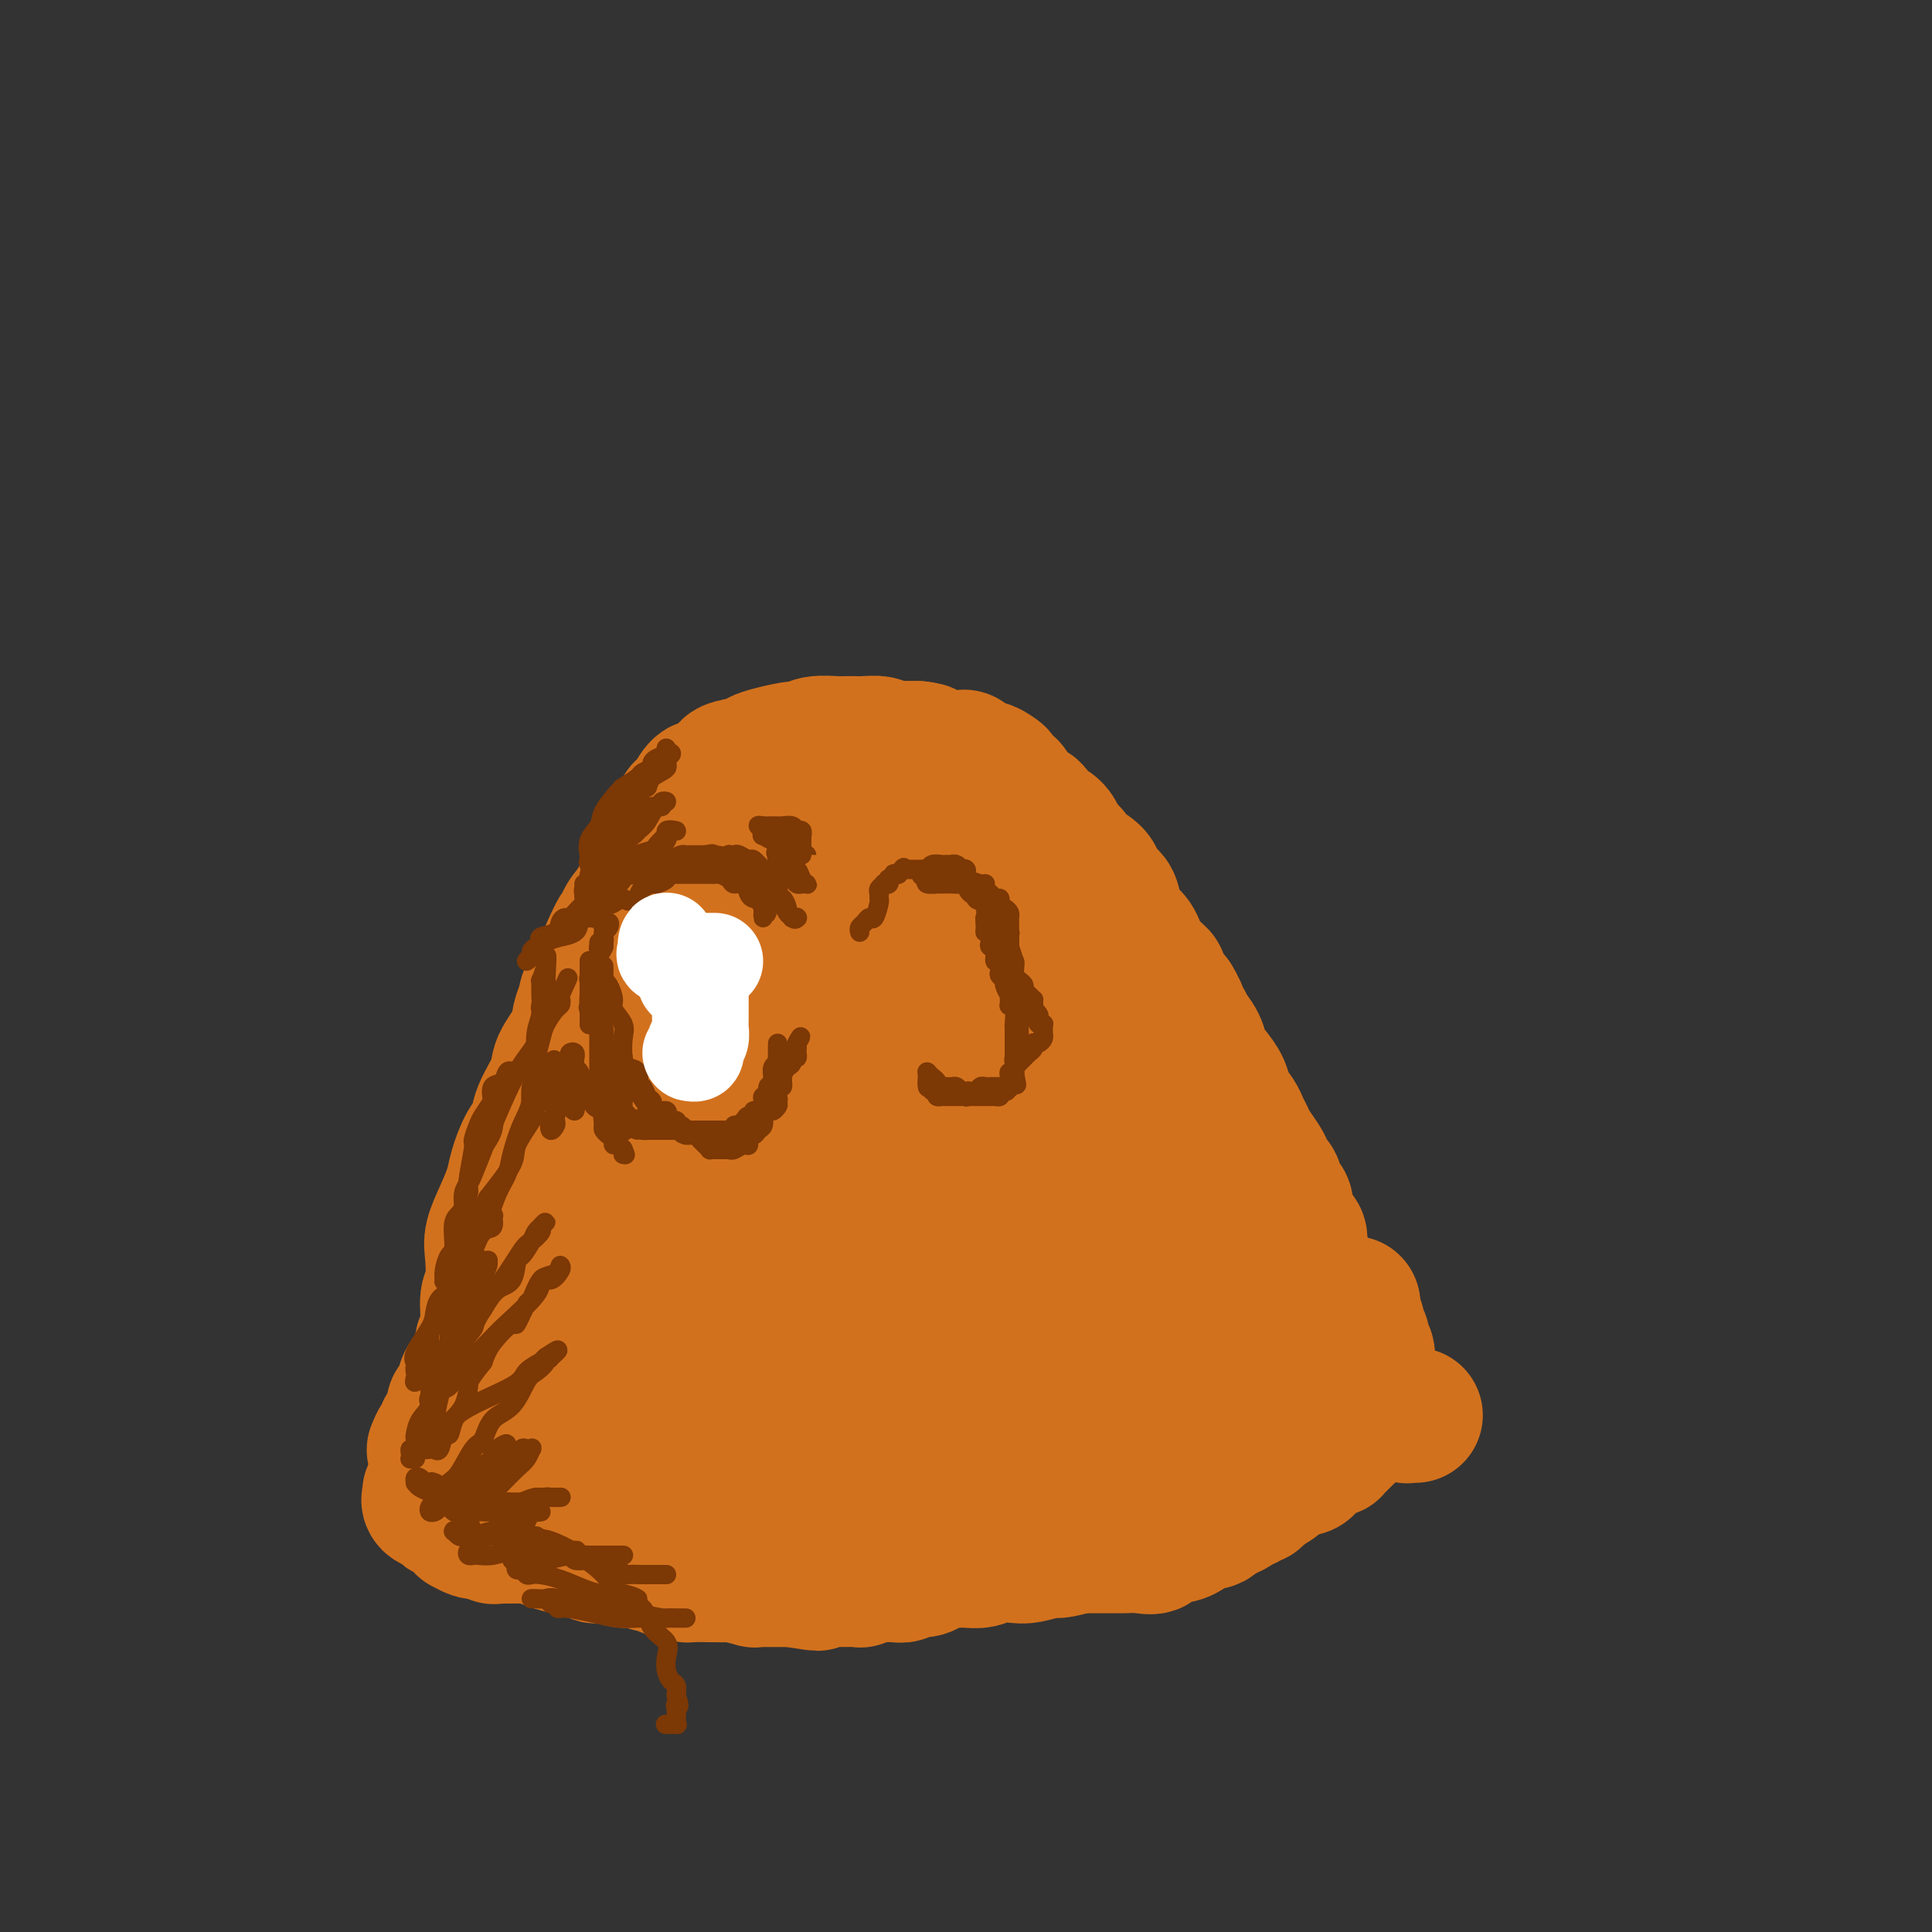 <svg viewBox='0 0 400 400' version='1.1' xmlns='http://www.w3.org/2000/svg' xmlns:xlink='http://www.w3.org/1999/xlink'><rect x="0" y="0" width="400" height="400" fill="#333333" stroke="none"/><g fill='none' stroke='#D2711D' stroke-width='28' stroke-linecap='round' stroke-linejoin='round'><path d='M104,302c0.000,0.000 0.100,0.100 0.1,0.1'/><path d='M133,212c-0.034,0.089 -0.068,0.177 0,0c0.068,-0.177 0.239,-0.620 0,0c-0.239,0.620 -0.888,2.302 -1,3c-0.112,0.698 0.314,0.410 0,1c-0.314,0.590 -1.367,2.057 -2,3c-0.633,0.943 -0.847,1.363 -1,2c-0.153,0.637 -0.246,1.492 -1,3c-0.754,1.508 -2.170,3.669 -3,5c-0.830,1.331 -1.073,1.833 -2,3c-0.927,1.167 -2.539,2.999 -3,4c-0.461,1.001 0.230,1.170 0,2c-0.230,0.830 -1.382,2.320 -2,3c-0.618,0.680 -0.701,0.549 -1,1c-0.299,0.451 -0.815,1.486 -1,2c-0.185,0.514 -0.039,0.509 0,1c0.039,0.491 -0.028,1.478 0,2c0.028,0.522 0.151,0.578 0,1c-0.151,0.422 -0.575,1.211 -1,2'/><path d='M115,250c-3.024,6.378 -1.585,3.323 -1,2c0.585,-1.323 0.315,-0.912 0,0c-0.315,0.912 -0.675,2.326 -1,3c-0.325,0.674 -0.613,0.607 -1,1c-0.387,0.393 -0.872,1.246 -1,2c-0.128,0.754 0.101,1.410 0,2c-0.101,0.590 -0.534,1.116 -1,2c-0.466,0.884 -0.966,2.127 -1,3c-0.034,0.873 0.398,1.375 0,2c-0.398,0.625 -1.626,1.373 -2,2c-0.374,0.627 0.107,1.131 0,2c-0.107,0.869 -0.802,2.101 -1,3c-0.198,0.899 0.101,1.466 0,2c-0.101,0.534 -0.601,1.036 -1,2c-0.399,0.964 -0.695,2.389 -1,3c-0.305,0.611 -0.617,0.409 -1,1c-0.383,0.591 -0.835,1.974 -1,3c-0.165,1.026 -0.043,1.693 0,2c0.043,0.307 0.008,0.253 0,1c-0.008,0.747 0.012,2.295 0,3c-0.012,0.705 -0.056,0.566 0,1c0.056,0.434 0.211,1.441 0,2c-0.211,0.559 -0.788,0.672 -1,1c-0.212,0.328 -0.060,0.872 0,1c0.060,0.128 0.026,-0.162 0,0c-0.026,0.162 -0.046,0.774 0,1c0.046,0.226 0.156,0.064 0,0c-0.156,-0.064 -0.578,-0.032 -1,0'/><path d='M100,297c-2.547,7.334 -1.415,2.169 -1,0c0.415,-2.169 0.111,-1.343 0,-1c-0.111,0.343 -0.030,0.201 0,0c0.030,-0.201 0.008,-0.463 0,-1c-0.008,-0.537 -0.003,-1.351 0,-2c0.003,-0.649 0.005,-1.135 0,-2c-0.005,-0.865 -0.015,-2.111 0,-3c0.015,-0.889 0.056,-1.423 0,-2c-0.056,-0.577 -0.207,-1.198 0,-2c0.207,-0.802 0.772,-1.783 1,-3c0.228,-1.217 0.117,-2.668 0,-3c-0.117,-0.332 -0.241,0.455 0,0c0.241,-0.455 0.848,-2.154 1,-4c0.152,-1.846 -0.150,-3.840 0,-5c0.150,-1.160 0.751,-1.486 1,-3c0.249,-1.514 0.146,-4.216 0,-6c-0.146,-1.784 -0.335,-2.648 0,-4c0.335,-1.352 1.193,-3.190 2,-5c0.807,-1.810 1.562,-3.591 2,-5c0.438,-1.409 0.559,-2.446 1,-4c0.441,-1.554 1.201,-3.625 2,-5c0.799,-1.375 1.636,-2.055 2,-3c0.364,-0.945 0.254,-2.157 1,-4c0.746,-1.843 2.347,-4.317 3,-6c0.653,-1.683 0.358,-2.574 1,-4c0.642,-1.426 2.222,-3.387 3,-5c0.778,-1.613 0.756,-2.880 1,-4c0.244,-1.120 0.756,-2.094 1,-3c0.244,-0.906 0.219,-1.744 1,-3c0.781,-1.256 2.366,-2.930 3,-4c0.634,-1.070 0.317,-1.535 0,-2'/><path d='M125,199c4.197,-9.797 3.191,-5.790 3,-5c-0.191,0.790 0.434,-1.638 1,-3c0.566,-1.362 1.074,-1.657 2,-3c0.926,-1.343 2.271,-3.735 3,-5c0.729,-1.265 0.843,-1.402 1,-2c0.157,-0.598 0.357,-1.655 1,-3c0.643,-1.345 1.731,-2.977 2,-4c0.269,-1.023 -0.279,-1.438 0,-2c0.279,-0.562 1.387,-1.273 2,-2c0.613,-0.727 0.731,-1.471 1,-2c0.269,-0.529 0.690,-0.842 1,-1c0.310,-0.158 0.508,-0.161 1,-1c0.492,-0.839 1.277,-2.515 2,-3c0.723,-0.485 1.384,0.221 2,0c0.616,-0.221 1.186,-1.369 2,-2c0.814,-0.631 1.871,-0.746 2,-1c0.129,-0.254 -0.670,-0.646 0,-1c0.670,-0.354 2.809,-0.668 4,-1c1.191,-0.332 1.433,-0.681 2,-1c0.567,-0.319 1.459,-0.607 3,-1c1.541,-0.393 3.729,-0.890 5,-1c1.271,-0.110 1.623,0.167 2,0c0.377,-0.167 0.778,-0.776 2,-1c1.222,-0.224 3.266,-0.061 4,0c0.734,0.061 0.160,0.020 1,0c0.840,-0.020 3.096,-0.019 4,0c0.904,0.019 0.458,0.058 1,0c0.542,-0.058 2.073,-0.211 3,0c0.927,0.211 1.250,0.788 2,1c0.750,0.212 1.929,0.061 3,0c1.071,-0.061 2.036,-0.030 3,0'/><path d='M190,155c3.334,0.320 1.169,0.620 1,1c-0.169,0.380 1.660,0.842 3,1c1.340,0.158 2.193,0.013 3,0c0.807,-0.013 1.568,0.105 2,0c0.432,-0.105 0.535,-0.433 1,0c0.465,0.433 1.290,1.627 2,2c0.710,0.373 1.304,-0.073 2,0c0.696,0.073 1.495,0.666 2,1c0.505,0.334 0.715,0.408 1,1c0.285,0.592 0.645,1.702 1,2c0.355,0.298 0.705,-0.214 1,0c0.295,0.214 0.533,1.156 1,2c0.467,0.844 1.162,1.591 2,2c0.838,0.409 1.820,0.480 2,1c0.180,0.520 -0.442,1.490 0,2c0.442,0.510 1.949,0.560 3,1c1.051,0.440 1.646,1.269 2,2c0.354,0.731 0.467,1.365 1,2c0.533,0.635 1.485,1.273 2,2c0.515,0.727 0.594,1.544 1,2c0.406,0.456 1.141,0.551 2,1c0.859,0.449 1.844,1.251 2,2c0.156,0.749 -0.516,1.445 0,2c0.516,0.555 2.220,0.970 3,2c0.780,1.030 0.638,2.676 1,4c0.362,1.324 1.230,2.327 2,3c0.770,0.673 1.444,1.014 2,2c0.556,0.986 0.994,2.615 2,4c1.006,1.385 2.578,2.527 3,3c0.422,0.473 -0.308,0.278 0,1c0.308,0.722 1.654,2.361 3,4'/><path d='M243,207c2.362,3.934 0.267,1.270 0,1c-0.267,-0.270 1.293,1.856 2,3c0.707,1.144 0.561,1.307 1,2c0.439,0.693 1.465,1.918 2,3c0.535,1.082 0.581,2.023 1,3c0.419,0.977 1.211,1.991 2,3c0.789,1.009 1.574,2.014 2,3c0.426,0.986 0.495,1.954 1,3c0.505,1.046 1.448,2.171 2,3c0.552,0.829 0.712,1.364 1,2c0.288,0.636 0.702,1.374 1,2c0.298,0.626 0.480,1.140 1,2c0.520,0.860 1.377,2.064 2,3c0.623,0.936 1.012,1.602 1,2c-0.012,0.398 -0.424,0.528 0,1c0.424,0.472 1.685,1.285 2,2c0.315,0.715 -0.314,1.333 0,2c0.314,0.667 1.572,1.385 2,2c0.428,0.615 0.028,1.127 0,2c-0.028,0.873 0.317,2.106 1,3c0.683,0.894 1.703,1.448 2,2c0.297,0.552 -0.131,1.103 0,2c0.131,0.897 0.820,2.142 1,3c0.180,0.858 -0.148,1.330 0,2c0.148,0.670 0.772,1.538 1,2c0.228,0.462 0.061,0.519 0,1c-0.061,0.481 -0.016,1.387 0,2c0.016,0.613 0.004,0.934 0,1c-0.004,0.066 -0.001,-0.124 0,0c0.001,0.124 0.001,0.562 0,1'/><path d='M271,270c0.534,3.201 -0.631,0.704 -1,0c-0.369,-0.704 0.059,0.385 0,1c-0.059,0.615 -0.603,0.757 -1,1c-0.397,0.243 -0.646,0.586 -1,1c-0.354,0.414 -0.813,0.899 -1,1c-0.187,0.101 -0.102,-0.180 0,0c0.102,0.180 0.221,0.822 0,1c-0.221,0.178 -0.781,-0.110 -1,0c-0.219,0.110 -0.095,0.616 0,1c0.095,0.384 0.162,0.645 0,1c-0.162,0.355 -0.551,0.803 -1,1c-0.449,0.197 -0.957,0.143 -1,0c-0.043,-0.143 0.381,-0.374 0,0c-0.381,0.374 -1.566,1.353 -2,2c-0.434,0.647 -0.115,0.961 0,1c0.115,0.039 0.028,-0.196 0,0c-0.028,0.196 0.002,0.822 0,1c-0.002,0.178 -0.038,-0.093 0,0c0.038,0.093 0.150,0.549 0,1c-0.150,0.451 -0.561,0.895 -1,1c-0.439,0.105 -0.905,-0.131 -1,0c-0.095,0.131 0.182,0.628 0,1c-0.182,0.372 -0.821,0.620 -1,1c-0.179,0.380 0.103,0.893 0,1c-0.103,0.107 -0.591,-0.191 -1,0c-0.409,0.191 -0.738,0.873 -1,1c-0.262,0.127 -0.457,-0.300 -1,0c-0.543,0.300 -1.434,1.328 -2,2c-0.566,0.672 -0.806,0.989 -1,1c-0.194,0.011 -0.341,-0.282 -1,0c-0.659,0.282 -1.829,1.141 -3,2'/><path d='M249,293c-4.071,3.941 -3.248,2.292 -4,2c-0.752,-0.292 -3.077,0.772 -5,2c-1.923,1.228 -3.442,2.620 -4,3c-0.558,0.380 -0.153,-0.252 -1,0c-0.847,0.252 -2.946,1.387 -4,2c-1.054,0.613 -1.064,0.704 -2,1c-0.936,0.296 -2.798,0.797 -4,1c-1.202,0.203 -1.746,0.107 -3,0c-1.254,-0.107 -3.220,-0.225 -4,0c-0.780,0.225 -0.373,0.793 -1,1c-0.627,0.207 -2.286,0.055 -3,0c-0.714,-0.055 -0.483,-0.011 -1,0c-0.517,0.011 -1.782,-0.011 -3,0c-1.218,0.011 -2.389,0.055 -3,0c-0.611,-0.055 -0.663,-0.211 -1,0c-0.337,0.211 -0.960,0.788 -2,1c-1.040,0.212 -2.498,0.061 -4,0c-1.502,-0.061 -3.047,-0.030 -4,0c-0.953,0.030 -1.313,0.061 -2,0c-0.687,-0.061 -1.701,-0.212 -3,0c-1.299,0.212 -2.883,0.789 -4,1c-1.117,0.211 -1.769,0.057 -3,0c-1.231,-0.057 -3.042,-0.015 -4,0c-0.958,0.015 -1.062,0.004 -2,0c-0.938,-0.004 -2.711,-0.001 -4,0c-1.289,0.001 -2.095,0.000 -3,0c-0.905,-0.000 -1.908,-0.000 -3,0c-1.092,0.000 -2.272,0.000 -3,0c-0.728,-0.000 -1.004,-0.000 -2,0c-0.996,0.000 -2.713,0.000 -4,0c-1.287,-0.000 -2.143,-0.000 -3,0'/><path d='M156,307c-11.798,0.464 -6.792,0.124 -5,0c1.792,-0.124 0.372,-0.033 -1,0c-1.372,0.033 -2.696,0.009 -4,0c-1.304,-0.009 -2.589,-0.002 -4,0c-1.411,0.002 -2.950,0.001 -4,0c-1.050,-0.001 -1.613,-0.000 -2,0c-0.387,0.000 -0.598,0.000 -1,0c-0.402,-0.000 -0.995,-0.000 -2,0c-1.005,0.000 -2.422,0.000 -3,0c-0.578,-0.000 -0.316,-0.000 -1,0c-0.684,0.000 -2.313,0.001 -3,0c-0.687,-0.001 -0.430,-0.004 -1,0c-0.570,0.004 -1.965,0.016 -3,0c-1.035,-0.016 -1.708,-0.060 -2,0c-0.292,0.060 -0.201,0.223 -1,0c-0.799,-0.223 -2.487,-0.831 -3,-1c-0.513,-0.169 0.150,0.100 0,0c-0.150,-0.100 -1.112,-0.569 -2,-1c-0.888,-0.431 -1.702,-0.825 -2,-1c-0.298,-0.175 -0.082,-0.130 0,0c0.082,0.130 0.029,0.344 0,0c-0.029,-0.344 -0.033,-1.246 0,-2c0.033,-0.754 0.103,-1.358 0,-2c-0.103,-0.642 -0.379,-1.320 0,-2c0.379,-0.680 1.413,-1.361 2,-2c0.587,-0.639 0.726,-1.235 1,-2c0.274,-0.765 0.681,-1.700 1,-3c0.319,-1.300 0.549,-2.967 1,-4c0.451,-1.033 1.121,-1.432 2,-3c0.879,-1.568 1.965,-4.305 3,-7c1.035,-2.695 2.017,-5.347 3,-8'/><path d='M125,269c2.370,-7.893 1.794,-10.127 2,-12c0.206,-1.873 1.195,-3.385 2,-6c0.805,-2.615 1.428,-6.333 2,-9c0.572,-2.667 1.095,-4.282 2,-7c0.905,-2.718 2.193,-6.539 3,-9c0.807,-2.461 1.133,-3.560 2,-5c0.867,-1.440 2.274,-3.220 3,-5c0.726,-1.780 0.772,-3.561 1,-5c0.228,-1.439 0.640,-2.535 1,-3c0.360,-0.465 0.670,-0.300 1,-1c0.330,-0.700 0.681,-2.264 1,-3c0.319,-0.736 0.607,-0.645 1,-1c0.393,-0.355 0.890,-1.158 1,-2c0.110,-0.842 -0.167,-1.723 0,-2c0.167,-0.277 0.778,0.052 1,0c0.222,-0.052 0.055,-0.484 0,-1c-0.055,-0.516 0.001,-1.115 0,-1c-0.001,0.115 -0.060,0.945 0,2c0.060,1.055 0.237,2.334 0,4c-0.237,1.666 -0.889,3.718 -1,5c-0.111,1.282 0.320,1.793 0,3c-0.320,1.207 -1.392,3.111 -2,5c-0.608,1.889 -0.751,3.762 -1,6c-0.249,2.238 -0.603,4.841 -1,8c-0.397,3.159 -0.839,6.874 -1,9c-0.161,2.126 -0.043,2.663 0,4c0.043,1.337 0.012,3.475 0,5c-0.012,1.525 -0.003,2.436 0,3c0.003,0.564 0.002,0.782 0,1'/><path d='M142,252c-0.928,8.759 -0.250,3.658 0,2c0.250,-1.658 0.070,0.128 0,1c-0.070,0.872 -0.029,0.830 0,1c0.029,0.170 0.046,0.553 0,1c-0.046,0.447 -0.156,0.959 0,1c0.156,0.041 0.578,-0.390 1,0c0.422,0.390 0.845,1.601 1,2c0.155,0.399 0.041,-0.013 0,0c-0.041,0.013 -0.011,0.450 0,1c0.011,0.550 0.003,1.211 0,2c-0.003,0.789 -0.000,1.706 0,2c0.000,0.294 -0.003,-0.033 0,0c0.003,0.033 0.011,0.428 0,1c-0.011,0.572 -0.041,1.322 0,2c0.041,0.678 0.155,1.285 0,2c-0.155,0.715 -0.577,1.540 -1,2c-0.423,0.460 -0.846,0.556 -1,1c-0.154,0.444 -0.041,1.237 0,2c0.041,0.763 0.008,1.496 0,2c-0.008,0.504 0.009,0.779 0,1c-0.009,0.221 -0.044,0.388 0,1c0.044,0.612 0.166,1.671 0,2c-0.166,0.329 -0.619,-0.070 -1,0c-0.381,0.070 -0.690,0.611 -1,1c-0.310,0.389 -0.622,0.626 -1,1c-0.378,0.374 -0.823,0.884 -1,1c-0.177,0.116 -0.086,-0.161 0,0c0.086,0.161 0.167,0.760 0,1c-0.167,0.240 -0.584,0.120 -1,0'/><path d='M137,285c-0.940,0.785 -0.788,0.748 -1,1c-0.212,0.252 -0.786,0.792 -1,1c-0.214,0.208 -0.069,0.082 0,0c0.069,-0.082 0.061,-0.120 0,-1c-0.061,-0.880 -0.175,-2.602 0,-4c0.175,-1.398 0.638,-2.474 1,-4c0.362,-1.526 0.622,-3.504 1,-5c0.378,-1.496 0.875,-2.509 1,-4c0.125,-1.491 -0.121,-3.459 0,-5c0.121,-1.541 0.610,-2.653 1,-4c0.390,-1.347 0.682,-2.927 1,-5c0.318,-2.073 0.664,-4.638 1,-7c0.336,-2.362 0.663,-4.520 1,-8c0.337,-3.480 0.686,-8.281 1,-11c0.314,-2.719 0.595,-3.357 1,-5c0.405,-1.643 0.933,-4.290 1,-6c0.067,-1.710 -0.328,-2.483 0,-4c0.328,-1.517 1.377,-3.777 2,-5c0.623,-1.223 0.818,-1.409 1,-3c0.182,-1.591 0.350,-4.589 1,-6c0.650,-1.411 1.781,-1.236 2,-2c0.219,-0.764 -0.473,-2.466 0,-4c0.473,-1.534 2.113,-2.901 3,-4c0.887,-1.099 1.022,-1.929 1,-3c-0.022,-1.071 -0.199,-2.384 0,-3c0.199,-0.616 0.775,-0.536 1,-1c0.225,-0.464 0.099,-1.471 0,-2c-0.099,-0.529 -0.171,-0.580 0,-1c0.171,-0.420 0.586,-1.210 1,-2'/><path d='M157,178c2.116,-5.507 1.406,-1.273 1,0c-0.406,1.273 -0.509,-0.414 0,-1c0.509,-0.586 1.631,-0.070 2,0c0.369,0.070 -0.013,-0.307 0,-1c0.013,-0.693 0.423,-1.702 1,-2c0.577,-0.298 1.321,0.114 2,0c0.679,-0.114 1.291,-0.756 2,-1c0.709,-0.244 1.514,-0.090 2,0c0.486,0.090 0.654,0.118 1,0c0.346,-0.118 0.870,-0.381 1,0c0.130,0.381 -0.133,1.406 0,2c0.133,0.594 0.662,0.756 1,1c0.338,0.244 0.486,0.568 1,1c0.514,0.432 1.395,0.972 2,2c0.605,1.028 0.935,2.546 1,3c0.065,0.454 -0.134,-0.154 0,1c0.134,1.154 0.600,4.070 1,6c0.400,1.930 0.733,2.873 1,4c0.267,1.127 0.468,2.437 0,4c-0.468,1.563 -1.604,3.378 -2,6c-0.396,2.622 -0.051,6.050 0,8c0.051,1.950 -0.192,2.424 -1,4c-0.808,1.576 -2.181,4.256 -3,6c-0.819,1.744 -1.083,2.552 -2,4c-0.917,1.448 -2.488,3.535 -3,5c-0.512,1.465 0.035,2.307 0,3c-0.035,0.693 -0.650,1.235 -1,2c-0.350,0.765 -0.434,1.751 -1,3c-0.566,1.249 -1.614,2.759 -2,4c-0.386,1.241 -0.110,2.212 0,3c0.110,0.788 0.055,1.394 0,2'/><path d='M161,247c-2.083,5.533 -1.290,3.365 -1,3c0.290,-0.365 0.078,1.072 0,2c-0.078,0.928 -0.021,1.348 0,2c0.021,0.652 0.006,1.536 0,2c-0.006,0.464 -0.001,0.508 0,1c0.001,0.492 0.000,1.431 0,2c-0.000,0.569 -0.000,0.769 0,1c0.000,0.231 0.000,0.495 0,1c-0.000,0.505 -0.000,1.251 0,2c0.000,0.749 0.000,1.500 0,2c-0.000,0.500 -0.000,0.749 0,1c0.000,0.251 0.000,0.506 0,1c-0.000,0.494 -0.000,1.228 0,2c0.000,0.772 0.000,1.582 0,2c-0.000,0.418 -0.000,0.444 0,1c0.000,0.556 0.001,1.641 0,2c-0.001,0.359 -0.003,-0.010 0,0c0.003,0.010 0.011,0.397 0,1c-0.011,0.603 -0.039,1.422 0,2c0.039,0.578 0.146,0.915 0,1c-0.146,0.085 -0.546,-0.083 -1,0c-0.454,0.083 -0.963,0.417 -1,1c-0.037,0.583 0.397,1.414 0,2c-0.397,0.586 -1.627,0.927 -2,1c-0.373,0.073 0.110,-0.121 0,0c-0.110,0.121 -0.815,0.558 -1,1c-0.185,0.442 0.149,0.889 0,1c-0.149,0.111 -0.782,-0.115 -1,0c-0.218,0.115 -0.020,0.569 0,1c0.020,0.431 -0.137,0.837 0,1c0.137,0.163 0.569,0.081 1,0'/><path d='M155,286c-0.812,1.233 -0.342,0.316 0,0c0.342,-0.316 0.557,-0.029 1,0c0.443,0.029 1.115,-0.199 2,0c0.885,0.199 1.984,0.824 3,1c1.016,0.176 1.948,-0.096 3,0c1.052,0.096 2.222,0.561 4,1c1.778,0.439 4.162,0.851 5,1c0.838,0.149 0.129,0.033 1,0c0.871,-0.033 3.323,0.017 4,0c0.677,-0.017 -0.421,-0.101 0,0c0.421,0.101 2.362,0.388 3,0c0.638,-0.388 -0.025,-1.451 0,-2c0.025,-0.549 0.738,-0.585 1,-1c0.262,-0.415 0.071,-1.210 0,-2c-0.071,-0.790 -0.023,-1.577 0,-2c0.023,-0.423 0.021,-0.483 0,-1c-0.021,-0.517 -0.061,-1.492 0,-2c0.061,-0.508 0.224,-0.548 0,-1c-0.224,-0.452 -0.835,-1.315 -1,-2c-0.165,-0.685 0.114,-1.190 0,-2c-0.114,-0.810 -0.623,-1.925 -1,-3c-0.377,-1.075 -0.623,-2.112 -1,-4c-0.377,-1.888 -0.886,-4.628 -1,-7c-0.114,-2.372 0.166,-4.374 0,-6c-0.166,-1.626 -0.777,-2.874 -1,-4c-0.223,-1.126 -0.056,-2.131 0,-5c0.056,-2.869 0.001,-7.603 0,-11c-0.001,-3.397 0.051,-5.457 0,-8c-0.051,-2.543 -0.206,-5.569 0,-8c0.206,-2.431 0.773,-4.266 1,-6c0.227,-1.734 0.113,-3.367 0,-5'/><path d='M178,207c0.156,-7.357 0.046,-4.250 0,-4c-0.046,0.250 -0.027,-2.358 0,-4c0.027,-1.642 0.063,-2.319 0,-3c-0.063,-0.681 -0.223,-1.366 0,-2c0.223,-0.634 0.831,-1.216 1,-2c0.169,-0.784 -0.099,-1.769 0,-2c0.099,-0.231 0.566,0.292 1,0c0.434,-0.292 0.833,-1.399 1,-2c0.167,-0.601 0.100,-0.698 0,-1c-0.100,-0.302 -0.233,-0.811 0,-1c0.233,-0.189 0.834,-0.057 1,0c0.166,0.057 -0.101,0.040 0,0c0.101,-0.040 0.569,-0.102 1,0c0.431,0.102 0.823,0.367 1,1c0.177,0.633 0.139,1.632 0,2c-0.139,0.368 -0.378,0.103 0,1c0.378,0.897 1.372,2.955 2,4c0.628,1.045 0.889,1.078 1,2c0.111,0.922 0.071,2.733 0,4c-0.071,1.267 -0.173,1.988 0,3c0.173,1.012 0.620,2.313 1,4c0.380,1.687 0.693,3.761 1,5c0.307,1.239 0.607,1.645 1,3c0.393,1.355 0.879,3.660 1,5c0.121,1.340 -0.122,1.713 0,3c0.122,1.287 0.610,3.486 1,5c0.390,1.514 0.682,2.344 1,3c0.318,0.656 0.663,1.138 1,2c0.337,0.862 0.668,2.103 1,3c0.332,0.897 0.666,1.448 1,2'/><path d='M196,238c2.210,8.807 1.236,4.825 1,4c-0.236,-0.825 0.266,1.508 1,3c0.734,1.492 1.698,2.143 2,3c0.302,0.857 -0.059,1.921 0,3c0.059,1.079 0.538,2.172 1,3c0.462,0.828 0.909,1.392 1,2c0.091,0.608 -0.172,1.259 0,2c0.172,0.741 0.778,1.570 1,3c0.222,1.430 0.059,3.461 0,4c-0.059,0.539 -0.016,-0.413 0,0c0.016,0.413 0.004,2.191 0,3c-0.004,0.809 -0.001,0.648 0,1c0.001,0.352 -0.000,1.216 0,2c0.000,0.784 0.001,1.487 0,2c-0.001,0.513 -0.004,0.838 0,1c0.004,0.162 0.016,0.163 0,1c-0.016,0.837 -0.061,2.511 0,3c0.061,0.489 0.226,-0.206 0,0c-0.226,0.206 -0.845,1.312 -1,2c-0.155,0.688 0.155,0.959 0,1c-0.155,0.041 -0.773,-0.149 -1,0c-0.227,0.149 -0.061,0.638 0,1c0.061,0.362 0.016,0.597 0,1c-0.016,0.403 -0.005,0.972 0,1c0.005,0.028 0.002,-0.486 0,-1'/><path d='M201,283c-0.311,3.150 -0.087,0.024 0,-1c0.087,-1.024 0.038,0.054 0,0c-0.038,-0.054 -0.063,-1.238 0,-2c0.063,-0.762 0.215,-1.100 0,-2c-0.215,-0.900 -0.796,-2.363 -1,-3c-0.204,-0.637 -0.029,-0.450 0,-1c0.029,-0.550 -0.087,-1.837 0,-3c0.087,-1.163 0.378,-2.203 0,-3c-0.378,-0.797 -1.425,-1.353 -2,-3c-0.575,-1.647 -0.680,-4.387 -1,-8c-0.320,-3.613 -0.856,-8.099 -1,-11c-0.144,-2.901 0.104,-4.218 0,-5c-0.104,-0.782 -0.562,-1.029 -1,-3c-0.438,-1.971 -0.857,-5.665 -1,-8c-0.143,-2.335 -0.009,-3.311 0,-5c0.009,-1.689 -0.106,-4.092 0,-6c0.106,-1.908 0.435,-3.320 0,-5c-0.435,-1.680 -1.634,-3.628 -2,-5c-0.366,-1.372 0.099,-2.168 0,-3c-0.099,-0.832 -0.763,-1.698 -1,-3c-0.237,-1.302 -0.049,-3.038 0,-4c0.049,-0.962 -0.043,-1.150 0,-2c0.043,-0.850 0.222,-2.363 0,-3c-0.222,-0.637 -0.844,-0.398 -1,-1c-0.156,-0.602 0.154,-2.045 0,-3c-0.154,-0.955 -0.773,-1.421 -1,-2c-0.227,-0.579 -0.061,-1.271 0,-2c0.061,-0.729 0.016,-1.494 0,-2c-0.016,-0.506 -0.004,-0.752 0,-1c0.004,-0.248 0.001,-0.500 0,-1c-0.001,-0.500 -0.001,-1.250 0,-2'/><path d='M189,180c-1.860,-15.885 -0.509,-4.099 0,0c0.509,4.099 0.175,0.510 0,-1c-0.175,-1.510 -0.191,-0.941 0,-1c0.191,-0.059 0.589,-0.748 1,-1c0.411,-0.252 0.835,-0.068 1,0c0.165,0.068 0.072,0.022 0,0c-0.072,-0.022 -0.121,-0.018 0,0c0.121,0.018 0.414,0.050 1,0c0.586,-0.050 1.465,-0.180 2,0c0.535,0.180 0.726,0.672 1,1c0.274,0.328 0.633,0.492 1,1c0.367,0.508 0.743,1.361 1,2c0.257,0.639 0.395,1.064 1,2c0.605,0.936 1.676,2.382 2,3c0.324,0.618 -0.098,0.406 0,1c0.098,0.594 0.716,1.992 1,3c0.284,1.008 0.232,1.624 1,3c0.768,1.376 2.355,3.511 3,5c0.645,1.489 0.348,2.333 1,4c0.652,1.667 2.252,4.157 3,6c0.748,1.843 0.644,3.040 1,4c0.356,0.960 1.171,1.683 2,3c0.829,1.317 1.672,3.227 2,5c0.328,1.773 0.140,3.408 0,5c-0.140,1.592 -0.234,3.140 0,4c0.234,0.860 0.795,1.032 1,2c0.205,0.968 0.055,2.734 0,4c-0.055,1.266 -0.015,2.033 0,3c0.015,0.967 0.004,2.133 0,3c-0.004,0.867 -0.002,1.433 0,2'/><path d='M215,243c0.167,4.299 0.083,3.546 0,4c-0.083,0.454 -0.166,2.117 0,3c0.166,0.883 0.580,0.988 1,2c0.420,1.012 0.844,2.932 1,4c0.156,1.068 0.042,1.284 0,2c-0.042,0.716 -0.011,1.933 0,3c0.011,1.067 0.003,1.985 0,3c-0.003,1.015 -0.001,2.126 0,3c0.001,0.874 0.000,1.511 0,2c-0.000,0.489 -0.000,0.832 0,1c0.000,0.168 -0.000,0.163 0,1c0.000,0.837 0.000,2.516 0,3c-0.000,0.484 -0.000,-0.226 0,0c0.000,0.226 0.001,1.388 0,2c-0.001,0.612 -0.004,0.672 0,1c0.004,0.328 0.016,0.922 0,1c-0.016,0.078 -0.060,-0.359 0,0c0.060,0.359 0.222,1.515 0,2c-0.222,0.485 -0.830,0.300 -1,1c-0.170,0.700 0.098,2.285 0,3c-0.098,0.715 -0.563,0.559 -1,1c-0.437,0.441 -0.846,1.477 -1,2c-0.154,0.523 -0.052,0.532 0,1c0.052,0.468 0.055,1.393 0,2c-0.055,0.607 -0.170,0.895 0,1c0.170,0.105 0.623,0.028 1,0c0.377,-0.028 0.679,-0.008 1,0c0.321,0.008 0.660,0.004 1,0'/><path d='M217,291c0.406,-0.079 -0.080,-0.778 0,-1c0.080,-0.222 0.725,0.032 1,0c0.275,-0.032 0.181,-0.350 1,-1c0.819,-0.650 2.552,-1.632 3,-2c0.448,-0.368 -0.390,-0.122 0,0c0.390,0.122 2.006,0.121 3,0c0.994,-0.121 1.366,-0.362 2,-1c0.634,-0.638 1.531,-1.672 2,-2c0.469,-0.328 0.511,0.052 1,0c0.489,-0.052 1.423,-0.534 2,-1c0.577,-0.466 0.795,-0.916 1,-1c0.205,-0.084 0.397,0.198 1,0c0.603,-0.198 1.618,-0.876 2,-1c0.382,-0.124 0.130,0.308 0,0c-0.130,-0.308 -0.140,-1.354 0,-2c0.140,-0.646 0.428,-0.893 1,-1c0.572,-0.107 1.428,-0.075 2,0c0.572,0.075 0.860,0.192 1,0c0.140,-0.192 0.131,-0.695 0,-1c-0.131,-0.305 -0.385,-0.414 0,-1c0.385,-0.586 1.410,-1.648 2,-2c0.590,-0.352 0.747,0.008 1,0c0.253,-0.008 0.604,-0.383 1,-1c0.396,-0.617 0.838,-1.475 1,-2c0.162,-0.525 0.043,-0.718 0,-1c-0.043,-0.282 -0.011,-0.653 0,-1c0.011,-0.347 0.000,-0.670 0,-1c-0.000,-0.330 0.010,-0.666 0,-1c-0.010,-0.334 -0.041,-0.667 0,-1c0.041,-0.333 0.155,-0.667 0,-1c-0.155,-0.333 -0.577,-0.667 -1,-1'/><path d='M244,264c-0.333,-1.154 -0.666,-0.538 -1,-1c-0.334,-0.462 -0.671,-2.004 -1,-3c-0.329,-0.996 -0.651,-1.448 -1,-2c-0.349,-0.552 -0.723,-1.203 -1,-2c-0.277,-0.797 -0.455,-1.739 -1,-3c-0.545,-1.261 -1.455,-2.840 -2,-4c-0.545,-1.160 -0.723,-1.901 -1,-3c-0.277,-1.099 -0.651,-2.556 -1,-4c-0.349,-1.444 -0.672,-2.873 -1,-4c-0.328,-1.127 -0.661,-1.951 -1,-3c-0.339,-1.049 -0.684,-2.325 -1,-3c-0.316,-0.675 -0.605,-0.751 -1,-2c-0.395,-1.249 -0.898,-3.672 -1,-5c-0.102,-1.328 0.197,-1.562 0,-2c-0.197,-0.438 -0.890,-1.079 -1,-2c-0.110,-0.921 0.363,-2.120 0,-3c-0.363,-0.880 -1.561,-1.439 -2,-2c-0.439,-0.561 -0.118,-1.124 0,-2c0.118,-0.876 0.032,-2.066 0,-3c-0.032,-0.934 -0.008,-1.612 0,-2c0.008,-0.388 0.002,-0.486 0,-1c-0.002,-0.514 -0.001,-1.444 0,-2c0.001,-0.556 0.002,-0.738 0,-1c-0.002,-0.262 -0.007,-0.603 0,-1c0.007,-0.397 0.026,-0.850 0,-1c-0.026,-0.150 -0.098,0.001 0,0c0.098,-0.001 0.367,-0.155 1,0c0.633,0.155 1.632,0.619 2,1c0.368,0.381 0.105,0.680 0,1c-0.105,0.320 -0.053,0.660 0,1'/><path d='M230,206c0.403,0.256 -0.088,0.397 0,1c0.088,0.603 0.757,1.668 1,2c0.243,0.332 0.061,-0.069 0,0c-0.061,0.069 -0.001,0.607 0,1c0.001,0.393 -0.056,0.641 0,1c0.056,0.359 0.225,0.828 0,1c-0.225,0.172 -0.844,0.046 -1,0c-0.156,-0.046 0.150,-0.012 0,0c-0.150,0.012 -0.757,0.004 -1,0c-0.243,-0.004 -0.121,-0.002 0,0'/><path d='M89,309c-0.015,0.447 -0.029,0.894 0,1c0.029,0.106 0.102,-0.129 0,0c-0.102,0.129 -0.377,0.622 0,1c0.377,0.378 1.407,0.640 2,1c0.593,0.360 0.750,0.817 1,1c0.250,0.183 0.593,0.092 1,0c0.407,-0.092 0.878,-0.183 1,0c0.122,0.183 -0.104,0.641 0,1c0.104,0.359 0.540,0.618 1,1c0.460,0.382 0.945,0.887 1,1c0.055,0.113 -0.319,-0.166 0,0c0.319,0.166 1.333,0.776 2,1c0.667,0.224 0.987,0.060 1,0c0.013,-0.060 -0.282,-0.017 0,0c0.282,0.017 1.141,0.009 2,0'/><path d='M101,317c2.047,1.464 1.165,1.124 1,1c-0.165,-0.124 0.387,-0.033 1,0c0.613,0.033 1.286,0.008 2,0c0.714,-0.008 1.470,0.001 2,0c0.530,-0.001 0.833,-0.010 1,0c0.167,0.010 0.197,0.041 1,0c0.803,-0.041 2.379,-0.154 3,0c0.621,0.154 0.287,0.575 1,1c0.713,0.425 2.474,0.854 3,1c0.526,0.146 -0.184,0.010 0,0c0.184,-0.010 1.263,0.107 2,0c0.737,-0.107 1.131,-0.436 2,0c0.869,0.436 2.214,1.637 3,2c0.786,0.363 1.013,-0.114 2,0c0.987,0.114 2.733,0.818 4,1c1.267,0.182 2.053,-0.158 3,0c0.947,0.158 2.054,0.813 3,1c0.946,0.187 1.733,-0.093 2,0c0.267,0.093 0.016,0.561 1,1c0.984,0.439 3.203,0.850 4,1c0.797,0.150 0.171,0.039 1,0c0.829,-0.039 3.113,-0.007 4,0c0.887,0.007 0.376,-0.012 1,0c0.624,0.012 2.383,0.056 3,0c0.617,-0.056 0.092,-0.211 1,0c0.908,0.211 3.250,0.789 4,1c0.750,0.211 -0.092,0.057 0,0c0.092,-0.057 1.117,-0.015 2,0c0.883,0.015 1.622,0.004 2,0c0.378,-0.004 0.394,-0.001 1,0c0.606,0.001 1.803,0.001 3,0'/><path d='M164,327c9.859,1.547 3.008,0.415 1,0c-2.008,-0.415 0.828,-0.111 2,0c1.172,0.111 0.682,0.030 1,0c0.318,-0.030 1.445,-0.008 2,0c0.555,0.008 0.539,0.002 1,0c0.461,-0.002 1.400,0.001 2,0c0.600,-0.001 0.860,-0.004 1,0c0.140,0.004 0.158,0.015 1,0c0.842,-0.015 2.508,-0.057 3,0c0.492,0.057 -0.190,0.212 0,0c0.190,-0.212 1.253,-0.793 2,-1c0.747,-0.207 1.177,-0.041 2,0c0.823,0.041 2.040,-0.044 3,0c0.960,0.044 1.665,0.218 2,0c0.335,-0.218 0.302,-0.828 1,-1c0.698,-0.172 2.127,0.094 3,0c0.873,-0.094 1.191,-0.546 2,-1c0.809,-0.454 2.109,-0.909 3,-1c0.891,-0.091 1.372,0.182 2,0c0.628,-0.182 1.403,-0.820 2,-1c0.597,-0.180 1.015,0.096 2,0c0.985,-0.096 2.537,-0.564 3,-1c0.463,-0.436 -0.162,-0.838 0,-1c0.162,-0.162 1.110,-0.082 2,0c0.890,0.082 1.723,0.167 2,0c0.277,-0.167 -0.000,-0.584 1,-1c1.000,-0.416 3.279,-0.830 4,-1c0.721,-0.170 -0.116,-0.097 0,0c0.116,0.097 1.185,0.218 2,0c0.815,-0.218 1.376,-0.777 2,-1c0.624,-0.223 1.312,-0.112 2,0'/><path d='M220,317c4.945,-1.415 2.809,-0.952 2,-1c-0.809,-0.048 -0.289,-0.606 1,-1c1.289,-0.394 3.348,-0.626 4,-1c0.652,-0.374 -0.102,-0.892 0,-1c0.102,-0.108 1.059,0.195 2,0c0.941,-0.195 1.865,-0.888 2,-1c0.135,-0.112 -0.521,0.359 0,0c0.521,-0.359 2.218,-1.546 3,-2c0.782,-0.454 0.647,-0.175 1,0c0.353,0.175 1.193,0.245 2,0c0.807,-0.245 1.582,-0.805 2,-1c0.418,-0.195 0.479,-0.024 1,0c0.521,0.024 1.500,-0.099 2,0c0.500,0.099 0.520,0.418 1,0c0.480,-0.418 1.420,-1.575 2,-2c0.580,-0.425 0.799,-0.118 1,0c0.201,0.118 0.384,0.047 1,0c0.616,-0.047 1.667,-0.069 2,0c0.333,0.069 -0.050,0.230 0,0c0.050,-0.230 0.534,-0.850 1,-1c0.466,-0.150 0.913,0.170 1,0c0.087,-0.170 -0.188,-0.830 0,-1c0.188,-0.170 0.839,0.152 1,0c0.161,-0.152 -0.167,-0.776 0,-1c0.167,-0.224 0.828,-0.049 1,0c0.172,0.049 -0.146,-0.028 0,0c0.146,0.028 0.757,0.162 1,0c0.243,-0.162 0.117,-0.621 0,-1c-0.117,-0.379 -0.224,-0.679 0,-1c0.224,-0.321 0.778,-0.663 1,-1c0.222,-0.337 0.111,-0.668 0,-1'/><path d='M255,300c1.150,-1.111 1.025,-0.388 1,0c-0.025,0.388 0.050,0.440 0,0c-0.050,-0.440 -0.224,-1.371 0,-2c0.224,-0.629 0.845,-0.956 1,-1c0.155,-0.044 -0.154,0.194 0,0c0.154,-0.194 0.773,-0.822 1,-1c0.227,-0.178 0.061,0.093 0,0c-0.061,-0.093 -0.016,-0.549 0,-1c0.016,-0.451 0.004,-0.895 0,-1c-0.004,-0.105 -0.001,0.129 0,0c0.001,-0.129 0.000,-0.623 0,-1c-0.000,-0.377 -0.000,-0.639 0,-1c0.000,-0.361 0.000,-0.821 0,-1c-0.000,-0.179 -0.000,-0.076 0,0c0.000,0.076 -0.000,0.125 0,0c0.000,-0.125 0.000,-0.425 0,-1c-0.000,-0.575 -0.000,-1.425 0,-2c0.000,-0.575 0.000,-0.876 0,-1c-0.000,-0.124 -0.001,-0.072 0,0c0.001,0.072 0.005,0.163 0,0c-0.005,-0.163 -0.018,-0.579 0,-1c0.018,-0.421 0.066,-0.846 0,-1c-0.066,-0.154 -0.248,-0.038 0,0c0.248,0.038 0.926,-0.004 1,0c0.074,0.004 -0.454,0.053 0,0c0.454,-0.053 1.892,-0.206 3,0c1.108,0.206 1.888,0.773 3,1c1.112,0.227 2.556,0.113 4,0'/><path d='M269,286c1.856,0.411 0.996,0.937 2,1c1.004,0.063 3.871,-0.338 5,0c1.129,0.338 0.520,1.415 1,2c0.480,0.585 2.050,0.678 3,1c0.950,0.322 1.281,0.875 2,1c0.719,0.125 1.828,-0.177 3,0c1.172,0.177 2.409,0.832 3,1c0.591,0.168 0.537,-0.151 1,0c0.463,0.151 1.444,0.772 2,1c0.556,0.228 0.688,0.061 1,0c0.312,-0.061 0.803,-0.018 1,0c0.197,0.018 0.098,0.009 0,0'/><path d='M280,270c0.000,0.000 0.100,0.100 0.1,0.1'/><path d='M280,270c0.002,-0.089 0.005,-0.178 0,0c-0.005,0.178 -0.016,0.624 0,1c0.016,0.376 0.061,0.681 0,1c-0.061,0.319 -0.226,0.650 0,1c0.226,0.350 0.844,0.719 1,1c0.156,0.281 -0.151,0.474 0,1c0.151,0.526 0.758,1.383 1,2c0.242,0.617 0.117,0.993 0,1c-0.117,0.007 -0.228,-0.354 0,0c0.228,0.354 0.793,1.424 1,2c0.207,0.576 0.055,0.660 0,1c-0.055,0.340 -0.015,0.936 0,1c0.015,0.064 0.004,-0.406 0,0c-0.004,0.406 -0.001,1.686 0,2c0.001,0.314 0.000,-0.339 0,0c-0.000,0.339 -0.000,1.669 0,3'/><path d='M283,287c0.528,2.462 0.348,0.116 0,0c-0.348,-0.116 -0.864,1.996 -1,3c-0.136,1.004 0.108,0.899 0,1c-0.108,0.101 -0.569,0.409 -1,1c-0.431,0.591 -0.833,1.464 -1,2c-0.167,0.536 -0.100,0.735 0,1c0.100,0.265 0.234,0.596 0,1c-0.234,0.404 -0.837,0.883 -1,1c-0.163,0.117 0.115,-0.126 0,0c-0.115,0.126 -0.622,0.622 -1,1c-0.378,0.378 -0.626,0.638 -1,1c-0.374,0.362 -0.874,0.827 -1,1c-0.126,0.173 0.121,0.053 0,0c-0.121,-0.053 -0.610,-0.040 -1,0c-0.390,0.040 -0.681,0.106 -1,0c-0.319,-0.106 -0.666,-0.383 -1,0c-0.334,0.383 -0.653,1.425 -1,2c-0.347,0.575 -0.720,0.684 -1,1c-0.280,0.316 -0.466,0.840 -1,1c-0.534,0.160 -1.416,-0.045 -2,0c-0.584,0.045 -0.870,0.340 -2,1c-1.130,0.660 -3.104,1.685 -4,2c-0.896,0.315 -0.712,-0.079 -1,0c-0.288,0.079 -1.046,0.633 -2,1c-0.954,0.367 -2.105,0.549 -3,1c-0.895,0.451 -1.536,1.171 -3,2c-1.464,0.829 -3.751,1.766 -5,2c-1.249,0.234 -1.458,-0.236 -3,0c-1.542,0.236 -4.415,1.179 -6,2c-1.585,0.821 -1.881,1.520 -3,2c-1.119,0.480 -3.059,0.740 -5,1'/><path d='M231,318c-7.044,2.349 -5.154,1.222 -5,1c0.154,-0.222 -1.427,0.463 -3,1c-1.573,0.537 -3.138,0.928 -4,1c-0.862,0.072 -1.021,-0.173 -2,0c-0.979,0.173 -2.779,0.764 -4,1c-1.221,0.236 -1.864,0.116 -3,0c-1.136,-0.116 -2.766,-0.227 -4,0c-1.234,0.227 -2.073,0.793 -3,1c-0.927,0.207 -1.941,0.056 -3,0c-1.059,-0.056 -2.164,-0.015 -3,0c-0.836,0.015 -1.405,0.005 -2,0c-0.595,-0.005 -1.217,-0.005 -2,0c-0.783,0.005 -1.726,0.017 -2,0c-0.274,-0.017 0.122,-0.061 0,0c-0.122,0.061 -0.761,0.226 -1,0c-0.239,-0.226 -0.079,-0.844 0,-1c0.079,-0.156 0.077,0.151 0,0c-0.077,-0.151 -0.229,-0.758 0,-1c0.229,-0.242 0.837,-0.117 1,0c0.163,0.117 -0.121,0.228 0,0c0.121,-0.228 0.647,-0.793 1,-1c0.353,-0.207 0.532,-0.055 1,0c0.468,0.055 1.224,0.015 2,0c0.776,-0.015 1.572,-0.004 2,0c0.428,0.004 0.488,0.001 1,0c0.512,-0.001 1.478,-0.000 2,0c0.522,0.000 0.602,0.000 1,0c0.398,-0.000 1.114,-0.000 2,0c0.886,0.000 1.943,0.000 3,0'/><path d='M206,320c2.477,0.000 1.670,0.000 2,0c0.330,-0.000 1.798,-0.000 3,0c1.202,0.000 2.138,0.000 3,0c0.862,-0.000 1.648,-0.000 3,0c1.352,0.000 3.269,0.000 5,0c1.731,-0.000 3.276,-0.000 4,0c0.724,0.000 0.626,0.000 1,0c0.374,-0.000 1.219,-0.001 2,0c0.781,0.001 1.499,0.002 2,0c0.501,-0.002 0.787,-0.008 1,0c0.213,0.008 0.353,0.031 1,0c0.647,-0.031 1.800,-0.115 3,0c1.200,0.115 2.447,0.429 3,0c0.553,-0.429 0.413,-1.601 1,-2c0.587,-0.399 1.902,-0.024 3,0c1.098,0.024 1.981,-0.305 3,-1c1.019,-0.695 2.175,-1.758 3,-2c0.825,-0.242 1.320,0.338 2,0c0.680,-0.338 1.544,-1.592 2,-2c0.456,-0.408 0.505,0.031 1,0c0.495,-0.031 1.438,-0.530 2,-1c0.562,-0.470 0.743,-0.909 1,-1c0.257,-0.091 0.590,0.168 1,0c0.410,-0.168 0.897,-0.762 1,-1c0.103,-0.238 -0.180,-0.119 0,0c0.180,0.119 0.821,0.238 1,0c0.179,-0.238 -0.106,-0.833 0,-1c0.106,-0.167 0.602,0.095 1,0c0.398,-0.095 0.699,-0.548 1,-1'/><path d='M262,308c3.558,-1.791 0.953,-0.269 0,0c-0.953,0.269 -0.255,-0.715 0,-1c0.255,-0.285 0.068,0.130 0,0c-0.068,-0.130 -0.018,-0.806 0,-1c0.018,-0.194 0.005,0.092 0,0c-0.005,-0.092 -0.001,-0.564 0,-1c0.001,-0.436 0.000,-0.838 0,-1c-0.000,-0.162 -0.000,-0.085 0,0c0.000,0.085 0.000,0.177 0,0c-0.000,-0.177 -0.000,-0.622 0,-1c0.000,-0.378 0.000,-0.690 0,-1c-0.000,-0.310 -0.000,-0.619 0,-1c0.000,-0.381 0.000,-0.834 0,-1c-0.000,-0.166 -0.000,-0.045 0,0c0.000,0.045 0.000,0.013 0,0c-0.000,-0.013 -0.000,-0.006 0,0'/><path d='M90,300c0.022,-0.055 0.044,-0.109 0,0c-0.044,0.109 -0.153,0.382 0,0c0.153,-0.382 0.567,-1.419 1,-2c0.433,-0.581 0.886,-0.705 1,-1c0.114,-0.295 -0.110,-0.760 0,-1c0.110,-0.240 0.555,-0.256 1,-1c0.445,-0.744 0.892,-2.215 1,-3c0.108,-0.785 -0.122,-0.884 0,-1c0.122,-0.116 0.595,-0.247 1,-1c0.405,-0.753 0.742,-2.126 1,-3c0.258,-0.874 0.436,-1.250 1,-2c0.564,-0.750 1.513,-1.874 2,-3c0.487,-1.126 0.512,-2.255 1,-3c0.488,-0.745 1.440,-1.107 2,-2c0.560,-0.893 0.728,-2.317 1,-3c0.272,-0.683 0.649,-0.624 1,-1c0.351,-0.376 0.675,-1.188 1,-2'/><path d='M105,271c2.560,-4.954 1.459,-2.838 1,-2c-0.459,0.838 -0.277,0.397 0,0c0.277,-0.397 0.647,-0.752 1,-1c0.353,-0.248 0.687,-0.390 1,-1c0.313,-0.610 0.606,-1.688 1,-2c0.394,-0.312 0.891,0.142 1,0c0.109,-0.142 -0.168,-0.879 0,-1c0.168,-0.121 0.781,0.374 1,0c0.219,-0.374 0.045,-1.616 0,-2c-0.045,-0.384 0.040,0.090 0,0c-0.040,-0.090 -0.204,-0.745 0,-1c0.204,-0.255 0.776,-0.111 1,0c0.224,0.111 0.099,0.187 0,0c-0.099,-0.187 -0.173,-0.639 0,-1c0.173,-0.361 0.592,-0.632 1,-1c0.408,-0.368 0.804,-0.832 1,-1c0.196,-0.168 0.192,-0.041 0,0c-0.192,0.041 -0.574,-0.004 -1,0c-0.426,0.004 -0.898,0.057 -1,0c-0.102,-0.057 0.166,-0.225 0,0c-0.166,0.225 -0.766,0.844 -1,1c-0.234,0.156 -0.101,-0.151 0,0c0.101,0.151 0.171,0.759 0,1c-0.171,0.241 -0.582,0.116 -1,0c-0.418,-0.116 -0.843,-0.224 -1,0c-0.157,0.224 -0.045,0.778 0,1c0.045,0.222 0.022,0.111 0,0'/></g>
<g fill='none' stroke='#7C3805' stroke-width='4' stroke-linecap='round' stroke-linejoin='round'><path d='M148,180c0.120,-0.033 0.239,-0.065 0,0c-0.239,0.065 -0.838,0.228 -1,0c-0.162,-0.228 0.111,-0.846 0,-1c-0.111,-0.154 -0.608,0.155 -1,0c-0.392,-0.155 -0.680,-0.775 -1,-1c-0.320,-0.225 -0.674,-0.056 -1,0c-0.326,0.056 -0.626,-0.000 -1,0c-0.374,0.000 -0.821,0.057 -1,0c-0.179,-0.057 -0.089,-0.226 0,0c0.089,0.226 0.177,0.848 0,1c-0.177,0.152 -0.620,-0.167 -1,0c-0.380,0.167 -0.697,0.819 -1,1c-0.303,0.181 -0.591,-0.110 -1,0c-0.409,0.110 -0.939,0.620 -1,1c-0.061,0.380 0.348,0.629 0,1c-0.348,0.371 -1.454,0.862 -2,1c-0.546,0.138 -0.532,-0.078 -1,0c-0.468,0.078 -1.420,0.451 -2,1c-0.580,0.549 -0.790,1.275 -1,2'/><path d='M132,186c-2.135,1.184 -2.473,0.145 -3,0c-0.527,-0.145 -1.245,0.604 -2,1c-0.755,0.396 -1.548,0.438 -2,1c-0.452,0.562 -0.564,1.643 -1,2c-0.436,0.357 -1.196,-0.010 -2,0c-0.804,0.010 -1.652,0.398 -2,1c-0.348,0.602 -0.197,1.419 -1,2c-0.803,0.581 -2.559,0.925 -3,1c-0.441,0.075 0.432,-0.120 0,0c-0.432,0.120 -2.171,0.557 -3,1c-0.829,0.443 -0.749,0.894 -1,1c-0.251,0.106 -0.834,-0.132 -1,0c-0.166,0.132 0.084,0.635 0,1c-0.084,0.365 -0.503,0.592 -1,1c-0.497,0.408 -1.071,0.996 -1,1c0.071,0.004 0.787,-0.577 1,-1c0.213,-0.423 -0.076,-0.690 0,-1c0.076,-0.310 0.517,-0.664 1,-1c0.483,-0.336 1.008,-0.655 1,-1c-0.008,-0.345 -0.550,-0.718 0,-1c0.550,-0.282 2.193,-0.475 3,-1c0.807,-0.525 0.780,-1.383 1,-2c0.220,-0.617 0.687,-0.992 1,-1c0.313,-0.008 0.471,0.351 1,0c0.529,-0.351 1.431,-1.414 2,-2c0.569,-0.586 0.807,-0.696 1,-1c0.193,-0.304 0.341,-0.801 1,-1c0.659,-0.199 1.830,-0.099 3,0'/><path d='M125,186c2.366,-2.113 0.283,-0.896 0,-1c-0.283,-0.104 1.236,-1.531 2,-2c0.764,-0.469 0.773,0.018 1,0c0.227,-0.018 0.673,-0.541 1,-1c0.327,-0.459 0.534,-0.855 1,-1c0.466,-0.145 1.190,-0.039 2,0c0.810,0.039 1.707,0.010 2,0c0.293,-0.010 -0.017,-0.003 0,0c0.017,0.003 0.361,0.001 1,0c0.639,-0.001 1.575,-0.000 2,0c0.425,0.000 0.341,-0.000 1,0c0.659,0.000 2.061,0.000 3,0c0.939,-0.000 1.416,-0.001 2,0c0.584,0.001 1.274,0.003 2,0c0.726,-0.003 1.489,-0.011 2,0c0.511,0.011 0.771,0.040 1,0c0.229,-0.040 0.429,-0.148 1,0c0.571,0.148 1.515,0.551 2,1c0.485,0.449 0.512,0.944 1,1c0.488,0.056 1.436,-0.327 2,0c0.564,0.327 0.743,1.362 1,2c0.257,0.638 0.591,0.877 1,1c0.409,0.123 0.894,0.128 1,0c0.106,-0.128 -0.168,-0.391 0,0c0.168,0.391 0.777,1.435 1,2c0.223,0.565 0.060,0.652 0,1c-0.060,0.348 -0.017,0.957 0,1c0.017,0.043 0.009,-0.478 0,-1'/><path d='M158,189c1.530,0.832 0.353,-1.086 0,-2c-0.353,-0.914 0.116,-0.822 0,-1c-0.116,-0.178 -0.816,-0.626 -1,-1c-0.184,-0.374 0.150,-0.675 0,-1c-0.150,-0.325 -0.782,-0.675 -1,-1c-0.218,-0.325 -0.021,-0.624 0,-1c0.021,-0.376 -0.135,-0.830 0,-1c0.135,-0.170 0.561,-0.055 1,0c0.439,0.055 0.892,0.052 1,0c0.108,-0.052 -0.129,-0.151 0,0c0.129,0.151 0.622,0.552 1,1c0.378,0.448 0.640,0.941 1,1c0.360,0.059 0.819,-0.317 1,0c0.181,0.317 0.086,1.328 0,2c-0.086,0.672 -0.163,1.007 0,1c0.163,-0.007 0.564,-0.356 1,0c0.436,0.356 0.905,1.416 1,2c0.095,0.584 -0.185,0.693 0,1c0.185,0.307 0.835,0.814 1,1c0.165,0.186 -0.153,0.053 0,0c0.153,-0.053 0.779,-0.025 1,0c0.221,0.025 0.039,0.048 0,0c-0.039,-0.048 0.067,-0.167 0,0c-0.067,0.167 -0.305,0.619 -1,0c-0.695,-0.619 -1.848,-2.310 -3,-4'/><path d='M161,186c-0.754,-0.527 -0.638,0.157 -1,0c-0.362,-0.157 -1.201,-1.155 -2,-2c-0.799,-0.845 -1.559,-1.535 -2,-2c-0.441,-0.465 -0.563,-0.703 -1,-1c-0.437,-0.297 -1.190,-0.654 -2,-1c-0.810,-0.346 -1.678,-0.681 -2,-1c-0.322,-0.319 -0.098,-0.623 0,-1c0.098,-0.377 0.072,-0.829 0,-1c-0.072,-0.171 -0.189,-0.062 0,0c0.189,0.062 0.683,0.076 1,0c0.317,-0.076 0.455,-0.241 1,0c0.545,0.241 1.497,0.887 2,1c0.503,0.113 0.558,-0.307 1,0c0.442,0.307 1.270,1.340 2,2c0.730,0.660 1.361,0.947 2,1c0.639,0.053 1.285,-0.130 2,0c0.715,0.130 1.499,0.571 2,1c0.501,0.429 0.720,0.845 1,1c0.280,0.155 0.623,0.049 1,0c0.377,-0.049 0.789,-0.041 1,0c0.211,0.041 0.221,0.113 0,0c-0.221,-0.113 -0.672,-0.412 -1,-1c-0.328,-0.588 -0.533,-1.464 -1,-2c-0.467,-0.536 -1.197,-0.731 -2,-1c-0.803,-0.269 -1.678,-0.611 -2,-1c-0.322,-0.389 -0.092,-0.825 0,-1c0.092,-0.175 0.046,-0.087 0,0'/><path d='M161,177c-0.672,-0.928 -0.352,-0.249 0,0c0.352,0.249 0.735,0.067 1,0c0.265,-0.067 0.413,-0.018 1,0c0.587,0.018 1.612,0.005 2,0c0.388,-0.005 0.140,-0.001 0,0c-0.140,0.001 -0.171,0.000 0,0c0.171,-0.000 0.543,-0.000 1,0c0.457,0.000 1.000,0.001 1,0c0.000,-0.001 -0.541,-0.002 -1,0c-0.459,0.002 -0.834,0.007 -1,0c-0.166,-0.007 -0.123,-0.025 0,0c0.123,0.025 0.327,0.094 0,0c-0.327,-0.094 -1.184,-0.350 -2,-1c-0.816,-0.650 -1.592,-1.695 -2,-2c-0.408,-0.305 -0.450,0.128 -1,0c-0.550,-0.128 -1.610,-0.819 -2,-1c-0.390,-0.181 -0.111,0.147 0,0c0.111,-0.147 0.053,-0.768 0,-1c-0.053,-0.232 -0.100,-0.076 0,0c0.100,0.076 0.346,0.073 1,0c0.654,-0.073 1.717,-0.216 2,0c0.283,0.216 -0.212,0.790 0,1c0.212,0.210 1.133,0.056 2,0c0.867,-0.056 1.680,-0.015 2,0c0.320,0.015 0.148,0.004 0,0c-0.148,-0.004 -0.271,-0.001 0,0c0.271,0.001 0.934,0.000 1,0c0.066,-0.000 -0.467,-0.000 -1,0'/><path d='M165,173c0.744,-0.226 -0.896,-0.792 -2,-1c-1.104,-0.208 -1.673,-0.060 -2,0c-0.327,0.060 -0.411,0.030 -1,0c-0.589,-0.030 -1.683,-0.061 -2,0c-0.317,0.061 0.141,0.213 0,0c-0.141,-0.213 -0.883,-0.790 -1,-1c-0.117,-0.210 0.389,-0.052 1,0c0.611,0.052 1.327,-0.000 2,0c0.673,0.000 1.304,0.053 2,0c0.696,-0.053 1.458,-0.211 2,0c0.542,0.211 0.863,0.793 1,1c0.137,0.207 0.089,0.041 0,0c-0.089,-0.041 -0.220,0.045 0,0c0.220,-0.045 0.791,-0.219 1,0c0.209,0.219 0.056,0.833 0,1c-0.056,0.167 -0.015,-0.113 0,0c0.015,0.113 0.004,0.618 0,1c-0.004,0.382 -0.001,0.641 0,1c0.001,0.359 0.000,0.817 0,1c-0.000,0.183 -0.000,0.092 0,0'/><path d='M138,155c-0.052,-0.089 -0.104,-0.179 0,0c0.104,0.179 0.364,0.626 0,1c-0.364,0.374 -1.350,0.677 -2,1c-0.650,0.323 -0.962,0.668 -1,1c-0.038,0.332 0.199,0.650 0,1c-0.199,0.350 -0.836,0.730 -1,1c-0.164,0.270 0.143,0.428 0,1c-0.143,0.572 -0.738,1.556 -1,2c-0.262,0.444 -0.193,0.346 -1,1c-0.807,0.654 -2.490,2.058 -3,3c-0.510,0.942 0.152,1.422 0,2c-0.152,0.578 -1.120,1.255 -2,2c-0.880,0.745 -1.672,1.559 -2,2c-0.328,0.441 -0.191,0.510 0,1c0.191,0.490 0.436,1.401 0,2c-0.436,0.599 -1.553,0.885 -2,1c-0.447,0.115 -0.223,0.057 0,0'/><path d='M123,177c-2.260,3.356 -0.410,0.748 0,0c0.410,-0.748 -0.622,0.366 -1,1c-0.378,0.634 -0.103,0.788 0,1c0.103,0.212 0.035,0.482 0,0c-0.035,-0.482 -0.036,-1.716 0,-2c0.036,-0.284 0.111,0.383 0,0c-0.111,-0.383 -0.407,-1.816 0,-3c0.407,-1.184 1.518,-2.119 2,-3c0.482,-0.881 0.336,-1.707 1,-3c0.664,-1.293 2.137,-3.053 3,-4c0.863,-0.947 1.114,-1.080 1,-1c-0.114,0.080 -0.593,0.373 0,0c0.593,-0.373 2.257,-1.410 3,-2c0.743,-0.590 0.563,-0.731 1,-1c0.437,-0.269 1.489,-0.664 2,-1c0.511,-0.336 0.481,-0.613 1,-1c0.519,-0.387 1.587,-0.886 2,-1c0.413,-0.114 0.173,0.155 0,0c-0.173,-0.155 -0.277,-0.734 0,-1c0.277,-0.266 0.936,-0.219 1,0c0.064,0.219 -0.468,0.609 -1,1'/><path d='M138,157c1.966,-1.800 0.380,-0.800 0,0c-0.380,0.800 0.446,1.401 0,2c-0.446,0.599 -2.165,1.196 -3,2c-0.835,0.804 -0.787,1.815 -1,2c-0.213,0.185 -0.686,-0.455 -1,0c-0.314,0.455 -0.469,2.005 -1,3c-0.531,0.995 -1.438,1.435 -2,2c-0.562,0.565 -0.781,1.253 -1,2c-0.219,0.747 -0.440,1.551 -1,2c-0.560,0.449 -1.461,0.544 -2,1c-0.539,0.456 -0.718,1.274 -1,2c-0.282,0.726 -0.668,1.361 -1,2c-0.332,0.639 -0.611,1.281 -1,2c-0.389,0.719 -0.889,1.516 -1,2c-0.111,0.484 0.167,0.654 0,1c-0.167,0.346 -0.778,0.867 -1,1c-0.222,0.133 -0.055,-0.121 0,0c0.055,0.121 -0.002,0.616 0,1c0.002,0.384 0.061,0.658 0,1c-0.061,0.342 -0.243,0.751 0,1c0.243,0.249 0.912,0.336 1,0c0.088,-0.336 -0.403,-1.096 0,-2c0.403,-0.904 1.702,-1.952 3,-3'/><path d='M125,181c0.692,-0.859 0.423,-1.008 1,-2c0.577,-0.992 1.999,-2.829 3,-4c1.001,-1.171 1.579,-1.675 2,-2c0.421,-0.325 0.685,-0.469 1,-1c0.315,-0.531 0.681,-1.448 1,-2c0.319,-0.552 0.592,-0.740 1,-1c0.408,-0.260 0.952,-0.592 1,-1c0.048,-0.408 -0.399,-0.893 0,-1c0.399,-0.107 1.646,0.163 2,0c0.354,-0.163 -0.184,-0.759 0,-1c0.184,-0.241 1.090,-0.126 1,0c-0.090,0.126 -1.174,0.263 -2,1c-0.826,0.737 -1.393,2.075 -2,3c-0.607,0.925 -1.255,1.438 -2,2c-0.745,0.562 -1.587,1.171 -3,2c-1.413,0.829 -3.397,1.876 -4,3c-0.603,1.124 0.175,2.325 0,3c-0.175,0.675 -1.302,0.826 -2,1c-0.698,0.174 -0.967,0.373 -1,1c-0.033,0.627 0.172,1.681 0,2c-0.172,0.319 -0.719,-0.099 -1,0c-0.281,0.099 -0.295,0.714 0,1c0.295,0.286 0.900,0.242 1,0c0.100,-0.242 -0.303,-0.684 0,-1c0.303,-0.316 1.312,-0.508 2,-1c0.688,-0.492 1.054,-1.283 2,-2c0.946,-0.717 2.473,-1.358 4,-2'/><path d='M130,179c1.671,-1.328 1.348,-1.647 2,-2c0.652,-0.353 2.279,-0.739 3,-1c0.721,-0.261 0.535,-0.396 1,-1c0.465,-0.604 1.581,-1.678 2,-2c0.419,-0.322 0.143,0.108 0,0c-0.143,-0.108 -0.151,-0.755 0,-1c0.151,-0.245 0.462,-0.088 1,0c0.538,0.088 1.304,0.107 1,0c-0.304,-0.107 -1.678,-0.341 -2,0c-0.322,0.341 0.409,1.257 0,2c-0.409,0.743 -1.957,1.313 -3,2c-1.043,0.687 -1.581,1.491 -2,2c-0.419,0.509 -0.719,0.722 -1,1c-0.281,0.278 -0.542,0.621 -1,1c-0.458,0.379 -1.112,0.792 -1,1c0.112,0.208 0.989,0.210 2,0c1.011,-0.210 2.155,-0.631 3,-1c0.845,-0.369 1.391,-0.687 2,-1c0.609,-0.313 1.280,-0.620 2,-1c0.720,-0.380 1.488,-0.834 2,-1c0.512,-0.166 0.766,-0.045 1,0c0.234,0.045 0.448,0.012 1,0c0.552,-0.012 1.444,-0.003 2,0c0.556,0.003 0.778,0.002 1,0'/><path d='M146,177c2.481,-0.464 1.183,-0.124 1,0c-0.183,0.124 0.750,0.032 1,0c0.250,-0.032 -0.182,-0.005 0,0c0.182,0.005 0.977,-0.012 1,0c0.023,0.012 -0.726,0.055 -1,0c-0.274,-0.055 -0.074,-0.207 0,0c0.074,0.207 0.021,0.773 0,1c-0.021,0.227 -0.011,0.113 0,0'/><path d='M122,199c0.000,0.027 0.000,0.053 0,0c0.000,-0.053 0.000,-0.186 0,0c-0.000,0.186 -0.000,0.690 0,1c0.000,0.310 0.000,0.424 0,1c0.000,0.576 -0.000,1.612 0,2c0.000,0.388 0.000,0.128 0,0c0.000,-0.128 0.000,-0.123 0,0c0.000,0.123 -0.000,0.362 0,1c0.000,0.638 0.000,1.673 0,2c0.000,0.327 0.000,-0.053 0,0c0.000,0.053 0.000,0.539 0,1c-0.000,0.461 0.000,0.897 0,1c0.000,0.103 -0.000,-0.126 0,0c0.000,0.126 0.000,0.607 0,1c0.000,0.393 0.000,0.696 0,1'/><path d='M122,210c-0.000,1.867 -0.000,1.036 0,1c0.000,-0.036 0.000,0.724 0,1c-0.000,0.276 -0.000,0.068 0,0c0.000,-0.068 0.000,0.004 0,0c-0.000,-0.004 -0.001,-0.082 0,0c0.001,0.082 0.003,0.326 0,0c-0.003,-0.326 -0.011,-1.223 0,-2c0.011,-0.777 0.041,-1.435 0,-2c-0.041,-0.565 -0.155,-1.035 0,-2c0.155,-0.965 0.578,-2.423 1,-3c0.422,-0.577 0.844,-0.273 1,-1c0.156,-0.727 0.046,-2.485 0,-3c-0.046,-0.515 -0.026,0.212 0,0c0.026,-0.212 0.060,-1.362 0,-2c-0.060,-0.638 -0.212,-0.762 0,-1c0.212,-0.238 0.789,-0.590 1,-1c0.211,-0.410 0.056,-0.879 0,-1c-0.056,-0.121 -0.011,0.107 0,0c0.011,-0.107 -0.010,-0.547 0,-1c0.010,-0.453 0.051,-0.917 0,-1c-0.051,-0.083 -0.196,0.215 0,0c0.196,-0.215 0.732,-0.941 1,-1c0.268,-0.059 0.268,0.551 0,1c-0.268,0.449 -0.803,0.736 -1,1c-0.197,0.264 -0.056,0.504 0,1c0.056,0.496 0.028,1.248 0,2'/><path d='M125,196c-0.469,1.189 -1.642,2.660 -2,3c-0.358,0.340 0.100,-0.452 0,0c-0.100,0.452 -0.759,2.148 -1,3c-0.241,0.852 -0.065,0.859 0,1c0.065,0.141 0.018,0.415 0,1c-0.018,0.585 -0.007,1.481 0,2c0.007,0.519 0.009,0.662 0,1c-0.009,0.338 -0.031,0.869 0,1c0.031,0.131 0.113,-0.140 0,0c-0.113,0.140 -0.423,0.692 0,1c0.423,0.308 1.577,0.371 2,0c0.423,-0.371 0.113,-1.178 0,-2c-0.113,-0.822 -0.030,-1.660 0,-3c0.030,-1.340 0.008,-3.181 0,-4c-0.008,-0.819 -0.002,-0.617 0,-1c0.002,-0.383 0.001,-1.352 0,-2c-0.001,-0.648 -0.000,-0.975 0,-1c0.000,-0.025 0.000,0.252 0,0c-0.000,-0.252 -0.000,-1.033 0,-1c0.000,0.033 0.000,0.878 0,1c-0.000,0.122 -0.000,-0.481 0,0c0.000,0.481 0.000,2.046 0,3c-0.000,0.954 -0.000,1.297 0,2c0.000,0.703 0.000,1.766 0,2c-0.000,0.234 -0.000,-0.362 0,0c0.000,0.362 0.000,1.681 0,3'/><path d='M124,206c-0.000,1.284 -0.000,-0.007 0,0c0.000,0.007 0.000,1.312 0,2c-0.000,0.688 -0.001,0.758 0,1c0.001,0.242 0.004,0.655 0,1c-0.004,0.345 -0.015,0.621 0,1c0.015,0.379 0.057,0.862 0,1c-0.057,0.138 -0.211,-0.069 0,0c0.211,0.069 0.788,0.414 1,1c0.212,0.586 0.061,1.414 0,2c-0.061,0.586 -0.031,0.931 0,1c0.031,0.069 0.065,-0.136 0,0c-0.065,0.136 -0.228,0.614 0,1c0.228,0.386 0.846,0.682 1,1c0.154,0.318 -0.154,0.659 0,1c0.154,0.341 0.772,0.681 1,1c0.228,0.319 0.065,0.615 0,1c-0.065,0.385 -0.031,0.859 0,1c0.031,0.141 0.060,-0.050 0,0c-0.060,0.050 -0.208,0.342 0,1c0.208,0.658 0.774,1.682 1,2c0.226,0.318 0.113,-0.068 0,0c-0.113,0.068 -0.227,0.592 0,1c0.227,0.408 0.793,0.702 1,1c0.207,0.298 0.054,0.601 0,1c-0.054,0.399 -0.011,0.894 0,1c0.011,0.106 -0.012,-0.178 0,0c0.012,0.178 0.058,0.818 0,1c-0.058,0.182 -0.222,-0.096 0,0c0.222,0.096 0.829,0.564 1,1c0.171,0.436 -0.094,0.839 0,1c0.094,0.161 0.547,0.081 1,0'/><path d='M131,232c1.321,3.978 1.123,0.922 1,0c-0.123,-0.922 -0.173,0.289 0,1c0.173,0.711 0.567,0.923 1,1c0.433,0.077 0.904,0.021 1,0c0.096,-0.021 -0.182,-0.006 0,0c0.182,0.006 0.823,0.001 1,0c0.177,-0.001 -0.111,-0.000 0,0c0.111,0.000 0.620,0.000 1,0c0.380,-0.000 0.630,-0.000 1,0c0.370,0.000 0.859,0.000 1,0c0.141,-0.000 -0.068,-0.000 0,0c0.068,0.000 0.412,0.000 1,0c0.588,-0.000 1.418,-0.000 2,0c0.582,0.000 0.915,0.000 1,0c0.085,-0.000 -0.080,-0.000 0,0c0.080,0.000 0.404,0.000 1,0c0.596,-0.000 1.464,-0.000 2,0c0.536,0.000 0.739,0.000 1,0c0.261,-0.000 0.581,-0.000 1,0c0.419,0.000 0.936,0.000 1,0c0.064,-0.000 -0.324,-0.000 0,0c0.324,0.000 1.359,0.001 2,0c0.641,-0.001 0.889,-0.004 1,0c0.111,0.004 0.085,0.016 0,0c-0.085,-0.016 -0.230,-0.061 0,0c0.230,0.061 0.835,0.226 1,0c0.165,-0.226 -0.110,-0.844 0,-1c0.110,-0.156 0.607,0.150 1,0c0.393,-0.150 0.684,-0.757 1,-1c0.316,-0.243 0.658,-0.121 1,0'/><path d='M155,232c3.730,0.065 1.055,0.229 0,0c-1.055,-0.229 -0.489,-0.850 0,-1c0.489,-0.150 0.901,0.171 1,0c0.099,-0.171 -0.117,-0.833 0,-1c0.117,-0.167 0.566,0.161 1,0c0.434,-0.161 0.852,-0.812 1,-1c0.148,-0.188 0.024,0.086 0,0c-0.024,-0.086 0.050,-0.531 0,-1c-0.050,-0.469 -0.223,-0.962 0,-1c0.223,-0.038 0.843,0.379 1,0c0.157,-0.379 -0.150,-1.553 0,-2c0.150,-0.447 0.757,-0.166 1,0c0.243,0.166 0.121,0.217 0,0c-0.121,-0.217 -0.239,-0.702 0,-1c0.239,-0.298 0.837,-0.410 1,-1c0.163,-0.590 -0.110,-1.660 0,-2c0.110,-0.340 0.604,0.049 1,0c0.396,-0.049 0.695,-0.538 1,-1c0.305,-0.462 0.618,-0.898 1,-1c0.382,-0.102 0.834,0.130 1,0c0.166,-0.130 0.044,-0.623 0,-1c-0.044,-0.377 -0.012,-0.637 0,-1c0.012,-0.363 0.003,-0.829 0,-1c-0.003,-0.171 -0.001,-0.046 0,0c0.001,0.046 0.000,0.013 0,0c-0.000,-0.013 -0.000,-0.007 0,0'/><path d='M165,216c1.530,-2.528 0.355,-0.847 0,0c-0.355,0.847 0.111,0.859 0,1c-0.111,0.141 -0.799,0.410 -1,1c-0.201,0.590 0.086,1.501 0,2c-0.086,0.499 -0.545,0.585 -1,1c-0.455,0.415 -0.906,1.158 -1,2c-0.094,0.842 0.167,1.783 0,2c-0.167,0.217 -0.764,-0.291 -1,0c-0.236,0.291 -0.112,1.381 0,2c0.112,0.619 0.212,0.768 0,1c-0.212,0.232 -0.736,0.549 -1,1c-0.264,0.451 -0.267,1.037 0,1c0.267,-0.037 0.804,-0.696 1,-1c0.196,-0.304 0.053,-0.251 0,-1c-0.053,-0.749 -0.014,-2.298 0,-3c0.014,-0.702 0.004,-0.555 0,-1c-0.004,-0.445 -0.001,-1.481 0,-2c0.001,-0.519 0.000,-0.522 0,-1c-0.000,-0.478 -0.000,-1.432 0,-2c0.000,-0.568 0.000,-0.750 0,-1c-0.000,-0.250 -0.000,-0.567 0,-1c0.000,-0.433 0.000,-0.981 0,-1c-0.000,-0.019 -0.000,0.490 0,1'/><path d='M161,217c0.138,-1.609 -0.016,0.869 0,2c0.016,1.131 0.201,0.914 0,1c-0.201,0.086 -0.790,0.474 -1,1c-0.210,0.526 -0.041,1.191 0,2c0.041,0.809 -0.045,1.761 0,2c0.045,0.239 0.222,-0.235 0,0c-0.222,0.235 -0.843,1.180 -1,2c-0.157,0.820 0.151,1.515 0,2c-0.151,0.485 -0.761,0.761 -1,1c-0.239,0.239 -0.106,0.440 0,1c0.106,0.560 0.187,1.478 0,2c-0.187,0.522 -0.641,0.646 -1,1c-0.359,0.354 -0.625,0.936 -1,1c-0.375,0.064 -0.861,-0.389 -1,0c-0.139,0.389 0.068,1.621 0,2c-0.068,0.379 -0.410,-0.095 -1,0c-0.590,0.095 -1.428,0.757 -2,1c-0.572,0.243 -0.879,0.065 -1,0c-0.121,-0.065 -0.056,-0.017 0,0c0.056,0.017 0.102,0.004 0,0c-0.102,-0.004 -0.352,-0.000 -1,0c-0.648,0.000 -1.693,-0.003 -2,0c-0.307,0.003 0.124,0.011 0,0c-0.124,-0.011 -0.803,-0.040 -1,0c-0.197,0.040 0.088,0.151 0,0c-0.088,-0.151 -0.548,-0.562 -1,-1c-0.452,-0.438 -0.895,-0.902 -1,-1c-0.105,-0.098 0.126,0.170 0,0c-0.126,-0.170 -0.611,-0.776 -1,-1c-0.389,-0.224 -0.683,-0.064 -1,0c-0.317,0.064 -0.659,0.032 -1,0'/><path d='M142,235c-1.853,-0.531 -0.487,-0.859 0,-1c0.487,-0.141 0.094,-0.094 0,0c-0.094,0.094 0.111,0.237 0,0c-0.111,-0.237 -0.537,-0.852 -1,-1c-0.463,-0.148 -0.962,0.172 -1,0c-0.038,-0.172 0.384,-0.835 0,-1c-0.384,-0.165 -1.573,0.167 -2,0c-0.427,-0.167 -0.090,-0.833 0,-1c0.090,-0.167 -0.067,0.166 0,0c0.067,-0.166 0.359,-0.833 0,-1c-0.359,-0.167 -1.367,0.164 -2,0c-0.633,-0.164 -0.890,-0.822 -1,-1c-0.110,-0.178 -0.072,0.123 0,0c0.072,-0.123 0.178,-0.671 0,-1c-0.178,-0.329 -0.639,-0.438 -1,-1c-0.361,-0.562 -0.621,-1.576 -1,-2c-0.379,-0.424 -0.876,-0.256 -1,0c-0.124,0.256 0.124,0.602 0,0c-0.124,-0.602 -0.622,-2.151 -1,-3c-0.378,-0.849 -0.637,-0.999 -1,-1c-0.363,-0.001 -0.829,0.146 -1,0c-0.171,-0.146 -0.046,-0.586 0,-1c0.046,-0.414 0.012,-0.801 0,-1c-0.012,-0.199 -0.003,-0.208 0,0c0.003,0.208 0.001,0.633 0,1c-0.001,0.367 -0.000,0.676 0,1c0.000,0.324 0.000,0.662 0,1'/><path d='M129,222c-1.828,-2.191 0.101,-1.169 1,0c0.899,1.169 0.767,2.484 1,3c0.233,0.516 0.832,0.232 1,0c0.168,-0.232 -0.095,-0.412 0,0c0.095,0.412 0.547,1.416 1,2c0.453,0.584 0.906,0.747 1,1c0.094,0.253 -0.171,0.594 0,1c0.171,0.406 0.779,0.876 1,1c0.221,0.124 0.055,-0.100 0,0c-0.055,0.100 0.001,0.523 0,1c-0.001,0.477 -0.060,1.006 0,1c0.060,-0.006 0.240,-0.549 0,-1c-0.240,-0.451 -0.900,-0.811 -1,-1c-0.100,-0.189 0.359,-0.207 0,-1c-0.359,-0.793 -1.536,-2.360 -2,-3c-0.464,-0.640 -0.216,-0.352 0,-1c0.216,-0.648 0.400,-2.231 0,-3c-0.400,-0.769 -1.383,-0.724 -2,-1c-0.617,-0.276 -0.869,-0.874 -1,-2c-0.131,-1.126 -0.143,-2.781 0,-4c0.143,-1.219 0.441,-2.000 0,-3c-0.441,-1.000 -1.621,-2.217 -2,-3c-0.379,-0.783 0.042,-1.133 0,-2c-0.042,-0.867 -0.547,-2.252 -1,-3c-0.453,-0.748 -0.853,-0.860 -1,-1c-0.147,-0.140 -0.039,-0.307 0,-1c0.039,-0.693 0.011,-1.912 0,-2c-0.011,-0.088 -0.006,0.956 0,2'/><path d='M125,202c-1.774,-4.199 -1.207,-0.697 -1,1c0.207,1.697 0.056,1.590 0,2c-0.056,0.410 -0.015,1.337 0,2c0.015,0.663 0.004,1.064 0,2c-0.004,0.936 -0.001,2.409 0,3c0.001,0.591 0.000,0.299 0,1c-0.000,0.701 0.000,2.394 0,3c-0.000,0.606 -0.001,0.126 0,1c0.001,0.874 0.004,3.101 0,4c-0.004,0.899 -0.015,0.468 0,1c0.015,0.532 0.057,2.026 0,3c-0.057,0.974 -0.211,1.427 0,2c0.211,0.573 0.788,1.267 1,2c0.212,0.733 0.061,1.507 0,2c-0.061,0.493 -0.031,0.706 0,1c0.031,0.294 0.065,0.670 0,1c-0.065,0.330 -0.228,0.614 0,1c0.228,0.386 0.849,0.873 1,1c0.151,0.127 -0.166,-0.106 0,0c0.166,0.106 0.815,0.550 1,1c0.185,0.450 -0.094,0.905 0,1c0.094,0.095 0.561,-0.172 1,0c0.439,0.172 0.850,0.783 1,1c0.150,0.217 0.040,0.042 0,0c-0.040,-0.042 -0.011,0.051 0,0c0.011,-0.051 0.003,-0.244 0,0c-0.003,0.244 -0.001,0.927 0,1c0.001,0.073 0.000,-0.463 0,-1'/><path d='M129,238c0.821,2.043 0.374,0.650 0,0c-0.374,-0.650 -0.675,-0.559 -1,-1c-0.325,-0.441 -0.676,-1.415 -1,-2c-0.324,-0.585 -0.623,-0.782 -1,-1c-0.377,-0.218 -0.833,-0.457 -1,-1c-0.167,-0.543 -0.044,-1.388 0,-2c0.044,-0.612 0.009,-0.990 0,-1c-0.009,-0.010 0.008,0.347 0,0c-0.008,-0.347 -0.041,-1.399 0,-2c0.041,-0.601 0.155,-0.749 0,-1c-0.155,-0.251 -0.578,-0.603 -1,-1c-0.422,-0.397 -0.841,-0.838 -1,-1c-0.159,-0.162 -0.058,-0.044 0,0c0.058,0.044 0.072,0.014 0,0c-0.072,-0.014 -0.230,-0.011 0,0c0.230,0.011 0.848,0.031 1,0c0.152,-0.031 -0.163,-0.112 0,0c0.163,0.112 0.804,0.416 1,1c0.196,0.584 -0.053,1.448 0,2c0.053,0.552 0.406,0.792 1,1c0.594,0.208 1.427,0.385 2,1c0.573,0.615 0.886,1.667 1,2c0.114,0.333 0.030,-0.055 0,0c-0.030,0.055 -0.005,0.552 0,1c0.005,0.448 -0.010,0.847 0,1c0.010,0.153 0.044,0.062 0,0c-0.044,-0.062 -0.166,-0.094 0,0c0.166,0.094 0.619,0.312 0,0c-0.619,-0.312 -2.309,-1.156 -4,-2'/><path d='M125,232c-0.510,-0.595 0.214,-1.582 0,-2c-0.214,-0.418 -1.368,-0.268 -2,-1c-0.632,-0.732 -0.744,-2.348 -1,-3c-0.256,-0.652 -0.657,-0.342 -1,-1c-0.343,-0.658 -0.627,-2.285 -1,-3c-0.373,-0.715 -0.836,-0.518 -1,-1c-0.164,-0.482 -0.030,-1.643 0,-2c0.030,-0.357 -0.044,0.090 0,0c0.044,-0.090 0.207,-0.715 0,-1c-0.207,-0.285 -0.784,-0.228 -1,0c-0.216,0.228 -0.072,0.627 0,1c0.072,0.373 0.072,0.718 0,1c-0.072,0.282 -0.215,0.500 0,1c0.215,0.500 0.790,1.282 1,2c0.210,0.718 0.057,1.374 0,2c-0.057,0.626 -0.018,1.223 0,2c0.018,0.777 0.016,1.733 0,2c-0.016,0.267 -0.047,-0.156 0,0c0.047,0.156 0.170,0.891 0,1c-0.170,0.109 -0.634,-0.408 -1,-1c-0.366,-0.592 -0.634,-1.257 -1,-2c-0.366,-0.743 -0.829,-1.562 -1,-2c-0.171,-0.438 -0.048,-0.496 0,-1c0.048,-0.504 0.023,-1.455 0,-2c-0.023,-0.545 -0.045,-0.685 0,-1c0.045,-0.315 0.156,-0.804 0,-1c-0.156,-0.196 -0.578,-0.098 -1,0'/><path d='M115,220c-0.619,-1.410 -0.166,0.064 0,1c0.166,0.936 0.045,1.335 0,2c-0.045,0.665 -0.012,1.597 0,2c0.012,0.403 0.004,0.278 0,1c-0.004,0.722 -0.005,2.290 0,3c0.005,0.710 0.014,0.562 0,1c-0.014,0.438 -0.053,1.463 0,2c0.053,0.537 0.196,0.585 0,1c-0.196,0.415 -0.733,1.196 -1,1c-0.267,-0.196 -0.264,-1.370 0,-2c0.264,-0.630 0.789,-0.717 1,-1c0.211,-0.283 0.109,-0.762 0,-1c-0.109,-0.238 -0.225,-0.234 0,-1c0.225,-0.766 0.792,-2.300 1,-3c0.208,-0.700 0.055,-0.566 0,-1c-0.055,-0.434 -0.014,-1.437 0,-2c0.014,-0.563 0.002,-0.687 0,-1c-0.002,-0.313 0.007,-0.814 0,-1c-0.007,-0.186 -0.029,-0.056 0,0c0.029,0.056 0.109,0.039 0,0c-0.109,-0.039 -0.408,-0.098 -1,0c-0.592,0.098 -1.476,0.354 -2,1c-0.524,0.646 -0.687,1.682 -1,3c-0.313,1.318 -0.777,2.920 -1,4c-0.223,1.080 -0.204,1.640 -1,3c-0.796,1.360 -2.407,3.520 -3,5c-0.593,1.480 -0.170,2.280 -1,4c-0.830,1.720 -2.915,4.360 -5,7'/><path d='M101,248c-2.157,4.668 -1.548,3.339 -2,4c-0.452,0.661 -1.963,3.312 -3,5c-1.037,1.688 -1.598,2.414 -2,3c-0.402,0.586 -0.643,1.034 -1,2c-0.357,0.966 -0.828,2.450 -1,3c-0.172,0.550 -0.043,0.165 0,0c0.043,-0.165 0.002,-0.110 0,0c-0.002,0.110 0.036,0.275 0,0c-0.036,-0.275 -0.146,-0.990 0,-2c0.146,-1.010 0.550,-2.314 1,-3c0.450,-0.686 0.948,-0.755 1,-2c0.052,-1.245 -0.343,-3.665 0,-5c0.343,-1.335 1.422,-1.585 2,-3c0.578,-1.415 0.654,-3.997 1,-6c0.346,-2.003 0.962,-3.428 2,-5c1.038,-1.572 2.498,-3.292 3,-5c0.502,-1.708 0.047,-3.403 0,-4c-0.047,-0.597 0.313,-0.096 1,-1c0.687,-0.904 1.702,-3.212 2,-4c0.298,-0.788 -0.120,-0.055 0,0c0.120,0.055 0.776,-0.566 1,-1c0.224,-0.434 0.014,-0.679 0,-1c-0.014,-0.321 0.168,-0.719 0,-1c-0.168,-0.281 -0.684,-0.447 -1,0c-0.316,0.447 -0.431,1.505 -1,2c-0.569,0.495 -1.591,0.427 -2,1c-0.409,0.573 -0.204,1.786 0,3'/><path d='M102,228c-1.029,1.533 -1.600,2.364 -2,3c-0.400,0.636 -0.628,1.075 -1,2c-0.372,0.925 -0.888,2.334 -1,3c-0.112,0.666 0.180,0.589 0,2c-0.180,1.411 -0.833,4.312 -1,6c-0.167,1.688 0.151,2.165 0,3c-0.151,0.835 -0.773,2.029 -1,3c-0.227,0.971 -0.061,1.719 0,2c0.061,0.281 0.015,0.094 0,0c-0.015,-0.094 -0.001,-0.095 0,0c0.001,0.095 -0.012,0.285 0,0c0.012,-0.285 0.048,-1.045 0,-2c-0.048,-0.955 -0.180,-2.105 0,-3c0.180,-0.895 0.674,-1.533 1,-2c0.326,-0.467 0.486,-0.761 1,-2c0.514,-1.239 1.384,-3.423 2,-5c0.616,-1.577 0.978,-2.549 2,-5c1.022,-2.451 2.702,-6.382 4,-9c1.298,-2.618 2.212,-3.923 3,-5c0.788,-1.077 1.450,-1.925 2,-3c0.550,-1.075 0.989,-2.378 1,-3c0.011,-0.622 -0.404,-0.563 0,-1c0.404,-0.437 1.629,-1.370 2,-2c0.371,-0.630 -0.111,-0.956 0,-1c0.111,-0.044 0.814,0.195 1,0c0.186,-0.195 -0.146,-0.826 0,-1c0.146,-0.174 0.770,0.107 1,0c0.230,-0.107 0.066,-0.602 0,-1c-0.066,-0.398 -0.033,-0.699 0,-1'/><path d='M116,206c3.096,-6.853 0.837,-1.985 0,0c-0.837,1.985 -0.251,1.086 0,1c0.251,-0.086 0.169,0.642 0,1c-0.169,0.358 -0.424,0.347 -1,1c-0.576,0.653 -1.474,1.971 -2,3c-0.526,1.029 -0.681,1.769 -1,3c-0.319,1.231 -0.804,2.953 -1,4c-0.196,1.047 -0.105,1.418 0,2c0.105,0.582 0.224,1.375 0,2c-0.224,0.625 -0.792,1.082 -1,2c-0.208,0.918 -0.055,2.297 0,3c0.055,0.703 0.014,0.728 0,1c-0.014,0.272 0.000,0.790 0,1c-0.000,0.210 -0.014,0.113 0,0c0.014,-0.113 0.057,-0.240 0,-1c-0.057,-0.760 -0.212,-2.153 0,-3c0.212,-0.847 0.793,-1.149 1,-2c0.207,-0.851 0.041,-2.250 0,-3c-0.041,-0.750 0.042,-0.850 0,-2c-0.042,-1.150 -0.208,-3.349 0,-5c0.208,-1.651 0.792,-2.754 1,-4c0.208,-1.246 0.042,-2.635 0,-4c-0.042,-1.365 0.040,-2.706 0,-3c-0.040,-0.294 -0.203,0.459 0,0c0.203,-0.459 0.772,-2.131 1,-3c0.228,-0.869 0.114,-0.934 0,-1'/><path d='M113,199c0.448,-3.501 0.069,2.247 0,4c-0.069,1.753 0.174,-0.488 0,0c-0.174,0.488 -0.764,3.704 -1,5c-0.236,1.296 -0.118,0.671 0,1c0.118,0.329 0.236,1.611 0,3c-0.236,1.389 -0.827,2.885 -1,4c-0.173,1.115 0.071,1.848 0,4c-0.071,2.152 -0.456,5.722 -1,8c-0.544,2.278 -1.248,3.264 -2,5c-0.752,1.736 -1.553,4.221 -2,6c-0.447,1.779 -0.540,2.850 -1,4c-0.460,1.150 -1.288,2.378 -2,4c-0.712,1.622 -1.308,3.638 -2,5c-0.692,1.362 -1.480,2.072 -2,3c-0.520,0.928 -0.770,2.075 -1,3c-0.230,0.925 -0.438,1.626 -1,3c-0.562,1.374 -1.478,3.419 -2,4c-0.522,0.581 -0.650,-0.301 -1,0c-0.350,0.301 -0.921,1.785 -1,3c-0.079,1.215 0.333,2.162 0,3c-0.333,0.838 -1.410,1.568 -2,2c-0.590,0.432 -0.694,0.567 -1,1c-0.306,0.433 -0.813,1.164 -1,2c-0.187,0.836 -0.054,1.779 0,2c0.054,0.221 0.028,-0.278 0,0c-0.028,0.278 -0.059,1.332 0,2c0.059,0.668 0.208,0.949 0,1c-0.208,0.051 -0.774,-0.128 -1,0c-0.226,0.128 -0.113,0.564 0,1'/><path d='M88,282c-3.646,8.286 -1.762,2.002 -1,0c0.762,-2.002 0.401,0.277 0,1c-0.401,0.723 -0.842,-0.111 -1,0c-0.158,0.111 -0.032,1.166 0,1c0.032,-0.166 -0.030,-1.552 0,-2c0.030,-0.448 0.154,0.042 0,0c-0.154,-0.042 -0.584,-0.614 0,-2c0.584,-1.386 2.183,-3.584 3,-5c0.817,-1.416 0.850,-2.048 1,-3c0.150,-0.952 0.415,-2.224 1,-3c0.585,-0.776 1.489,-1.056 2,-2c0.511,-0.944 0.628,-2.551 1,-4c0.372,-1.449 1.000,-2.738 2,-4c1.000,-1.262 2.373,-2.496 3,-3c0.627,-0.504 0.508,-0.277 1,-1c0.492,-0.723 1.596,-2.395 2,-3c0.404,-0.605 0.108,-0.144 0,0c-0.108,0.144 -0.029,-0.030 0,0c0.029,0.030 0.009,0.264 0,0c-0.009,-0.264 -0.008,-1.026 0,-1c0.008,0.026 0.024,0.841 0,1c-0.024,0.159 -0.089,-0.339 0,0c0.089,0.339 0.332,1.514 0,2c-0.332,0.486 -1.238,0.282 -2,1c-0.762,0.718 -1.381,2.359 -2,4'/><path d='M98,259c-0.511,1.628 0.213,2.199 0,3c-0.213,0.801 -1.363,1.833 -2,3c-0.637,1.167 -0.760,2.470 -1,4c-0.240,1.530 -0.597,3.286 -1,4c-0.403,0.714 -0.852,0.386 -1,1c-0.148,0.614 0.005,2.170 0,3c-0.005,0.830 -0.167,0.936 0,1c0.167,0.064 0.663,0.088 1,0c0.337,-0.088 0.515,-0.288 1,-1c0.485,-0.712 1.278,-1.935 2,-3c0.722,-1.065 1.372,-1.972 2,-3c0.628,-1.028 1.234,-2.177 2,-3c0.766,-0.823 1.692,-1.319 3,-3c1.308,-1.681 2.996,-4.546 4,-6c1.004,-1.454 1.323,-1.496 2,-2c0.677,-0.504 1.713,-1.470 2,-2c0.287,-0.530 -0.175,-0.623 0,-1c0.175,-0.377 0.987,-1.039 1,-1c0.013,0.039 -0.774,0.778 -1,1c-0.226,0.222 0.108,-0.074 0,0c-0.108,0.074 -0.657,0.517 -1,1c-0.343,0.483 -0.479,1.006 -1,2c-0.521,0.994 -1.427,2.460 -2,3c-0.573,0.540 -0.813,0.155 -1,1c-0.187,0.845 -0.319,2.920 -1,4c-0.681,1.080 -1.909,1.166 -3,2c-1.091,0.834 -2.046,2.417 -3,4'/><path d='M100,271c-2.152,3.208 -1.532,3.227 -2,4c-0.468,0.773 -2.024,2.300 -3,4c-0.976,1.700 -1.374,3.571 -2,5c-0.626,1.429 -1.482,2.414 -2,3c-0.518,0.586 -0.697,0.773 -1,1c-0.303,0.227 -0.730,0.496 -1,1c-0.270,0.504 -0.384,1.245 0,1c0.384,-0.245 1.264,-1.476 2,-2c0.736,-0.524 1.327,-0.343 2,-1c0.673,-0.657 1.428,-2.154 2,-3c0.572,-0.846 0.961,-1.043 2,-2c1.039,-0.957 2.729,-2.676 4,-4c1.271,-1.324 2.124,-2.252 4,-4c1.876,-1.748 4.776,-4.314 6,-6c1.224,-1.686 0.772,-2.491 1,-3c0.228,-0.509 1.134,-0.724 2,-1c0.866,-0.276 1.690,-0.615 2,-1c0.310,-0.385 0.106,-0.815 0,-1c-0.106,-0.185 -0.112,-0.125 0,0c0.112,0.125 0.344,0.317 0,1c-0.344,0.683 -1.262,1.859 -2,2c-0.738,0.141 -1.294,-0.754 -2,0c-0.706,0.754 -1.561,3.156 -2,4c-0.439,0.844 -0.460,0.129 -1,1c-0.540,0.871 -1.598,3.326 -2,4c-0.402,0.674 -0.147,-0.434 -1,0c-0.853,0.434 -2.815,2.410 -4,4c-1.185,1.590 -1.592,2.795 -2,4'/><path d='M100,282c-3.123,3.864 -2.931,4.023 -3,5c-0.069,0.977 -0.399,2.770 -1,4c-0.601,1.230 -1.471,1.895 -2,3c-0.529,1.105 -0.716,2.650 -1,3c-0.284,0.350 -0.665,-0.495 -1,0c-0.335,0.495 -0.626,2.329 -1,3c-0.374,0.671 -0.832,0.179 -1,0c-0.168,-0.179 -0.045,-0.044 0,0c0.045,0.044 0.011,-0.001 0,0c-0.011,0.001 0.000,0.050 0,0c-0.000,-0.050 -0.011,-0.200 0,-1c0.011,-0.800 0.045,-2.251 0,-3c-0.045,-0.749 -0.170,-0.796 0,-2c0.170,-1.204 0.633,-3.565 1,-5c0.367,-1.435 0.637,-1.946 1,-3c0.363,-1.054 0.819,-2.653 2,-6c1.181,-3.347 3.087,-8.442 4,-11c0.913,-2.558 0.834,-2.581 1,-3c0.166,-0.419 0.577,-1.236 1,-2c0.423,-0.764 0.856,-1.475 1,-2c0.144,-0.525 -0.003,-0.863 0,-1c0.003,-0.137 0.154,-0.074 0,0c-0.154,0.074 -0.615,0.158 -1,0c-0.385,-0.158 -0.694,-0.559 -1,0c-0.306,0.559 -0.608,2.078 -1,3c-0.392,0.922 -0.875,1.248 -1,2c-0.125,0.752 0.107,1.929 0,3c-0.107,1.071 -0.554,2.035 -1,3'/><path d='M96,272c-0.964,1.852 -0.876,1.481 -1,2c-0.124,0.519 -0.462,1.928 -1,3c-0.538,1.072 -1.275,1.809 -2,3c-0.725,1.191 -1.438,2.838 -2,4c-0.562,1.162 -0.974,1.840 -1,3c-0.026,1.160 0.334,2.802 0,4c-0.334,1.198 -1.361,1.952 -2,3c-0.639,1.048 -0.889,2.389 -1,3c-0.111,0.611 -0.082,0.493 0,1c0.082,0.507 0.217,1.638 0,2c-0.217,0.362 -0.786,-0.046 -1,0c-0.214,0.046 -0.072,0.544 0,1c0.072,0.456 0.073,0.869 0,1c-0.073,0.131 -0.219,-0.022 0,0c0.219,0.022 0.803,0.218 1,0c0.197,-0.218 0.008,-0.849 0,-1c-0.008,-0.151 0.165,0.179 0,0c-0.165,-0.179 -0.669,-0.868 0,-1c0.669,-0.132 2.512,0.292 3,0c0.488,-0.292 -0.380,-1.299 0,-2c0.380,-0.701 2.008,-1.096 3,-2c0.992,-0.904 1.347,-2.319 4,-4c2.653,-1.681 7.603,-3.630 10,-5c2.397,-1.370 2.240,-2.161 3,-3c0.760,-0.839 2.435,-1.726 3,-2c0.565,-0.274 0.018,0.065 0,0c-0.018,-0.065 0.491,-0.532 1,-1'/><path d='M113,281c4.385,-2.942 1.848,-0.796 1,0c-0.848,0.796 -0.008,0.241 0,0c0.008,-0.241 -0.814,-0.167 -1,0c-0.186,0.167 0.266,0.427 0,1c-0.266,0.573 -1.251,1.460 -2,2c-0.749,0.540 -1.263,0.732 -2,2c-0.737,1.268 -1.695,3.611 -3,5c-1.305,1.389 -2.955,1.824 -4,3c-1.045,1.176 -1.484,3.092 -2,4c-0.516,0.908 -1.108,0.806 -2,2c-0.892,1.194 -2.084,3.682 -3,5c-0.916,1.318 -1.555,1.466 -2,2c-0.445,0.534 -0.694,1.453 -1,2c-0.306,0.547 -0.667,0.721 -1,1c-0.333,0.279 -0.636,0.661 -1,1c-0.364,0.339 -0.788,0.634 -1,1c-0.212,0.366 -0.211,0.801 0,1c0.211,0.199 0.632,0.161 1,0c0.368,-0.161 0.683,-0.445 1,-1c0.317,-0.555 0.636,-1.380 1,-2c0.364,-0.620 0.775,-1.034 1,-1c0.225,0.034 0.265,0.518 1,0c0.735,-0.518 2.165,-2.037 3,-3c0.835,-0.963 1.076,-1.368 2,-2c0.924,-0.632 2.532,-1.490 3,-2c0.468,-0.510 -0.205,-0.673 0,-1c0.205,-0.327 1.286,-0.819 2,-1c0.714,-0.181 1.061,-0.052 1,0c-0.061,0.052 -0.531,0.026 -1,0'/><path d='M104,300c2.127,-1.949 -0.056,-0.821 -1,0c-0.944,0.821 -0.649,1.334 -1,2c-0.351,0.666 -1.348,1.484 -2,2c-0.652,0.516 -0.959,0.730 -1,1c-0.041,0.270 0.186,0.595 0,1c-0.186,0.405 -0.783,0.889 -1,1c-0.217,0.111 -0.053,-0.150 0,0c0.053,0.150 -0.005,0.713 0,1c0.005,0.287 0.075,0.298 0,0c-0.075,-0.298 -0.293,-0.906 0,-1c0.293,-0.094 1.097,0.327 2,0c0.903,-0.327 1.905,-1.402 2,-2c0.095,-0.598 -0.718,-0.721 0,-1c0.718,-0.279 2.966,-0.715 4,-1c1.034,-0.285 0.852,-0.418 1,-1c0.148,-0.582 0.626,-1.614 1,-2c0.374,-0.386 0.645,-0.127 1,0c0.355,0.127 0.793,0.120 1,0c0.207,-0.120 0.182,-0.355 0,0c-0.182,0.355 -0.521,1.299 -1,2c-0.479,0.701 -1.098,1.157 -2,2c-0.902,0.843 -2.087,2.071 -3,3c-0.913,0.929 -1.554,1.558 -2,2c-0.446,0.442 -0.697,0.696 -1,1c-0.303,0.304 -0.658,0.658 -1,1c-0.342,0.342 -0.671,0.671 -1,1'/><path d='M99,312c-1.287,1.464 -0.505,1.124 0,1c0.505,-0.124 0.734,-0.033 1,0c0.266,0.033 0.568,0.009 1,0c0.432,-0.009 0.993,-0.002 1,0c0.007,0.002 -0.540,0.001 0,0c0.540,-0.001 2.167,-0.000 3,0c0.833,0.000 0.872,0.000 1,0c0.128,-0.000 0.345,-0.000 1,0c0.655,0.000 1.749,0.000 2,0c0.251,-0.000 -0.342,-0.000 0,0c0.342,0.000 1.619,0.000 2,0c0.381,-0.000 -0.134,-0.000 0,0c0.134,0.000 0.918,0.000 1,0c0.082,-0.000 -0.537,-0.000 -1,0c-0.463,0.000 -0.770,0.000 -1,0c-0.230,-0.000 -0.383,-0.000 -1,0c-0.617,0.000 -1.697,0.000 -2,0c-0.303,-0.000 0.170,-0.000 0,0c-0.170,0.000 -0.984,0.000 -1,0c-0.016,-0.000 0.765,-0.000 1,0c0.235,0.000 -0.078,0.000 0,0c0.078,-0.000 0.547,-0.000 1,0c0.453,0.000 0.891,0.000 1,0c0.109,0.000 -0.112,0.000 0,0c0.112,0.000 0.556,0.000 1,0'/><path d='M110,313c1.932,0.155 1.262,0.041 1,0c-0.262,-0.041 -0.114,-0.009 0,0c0.114,0.009 0.196,-0.004 0,0c-0.196,0.004 -0.671,0.026 -1,0c-0.329,-0.026 -0.512,-0.100 -1,0c-0.488,0.100 -1.280,0.373 -3,0c-1.720,-0.373 -4.369,-1.393 -6,-2c-1.631,-0.607 -2.244,-0.803 -3,-1c-0.756,-0.197 -1.655,-0.396 -3,-1c-1.345,-0.604 -3.135,-1.613 -4,-2c-0.865,-0.387 -0.806,-0.152 -1,0c-0.194,0.152 -0.641,0.222 -1,0c-0.359,-0.222 -0.630,-0.736 -1,-1c-0.370,-0.264 -0.838,-0.278 -1,0c-0.162,0.278 -0.017,0.848 0,1c0.017,0.152 -0.095,-0.115 0,0c0.095,0.115 0.396,0.613 1,1c0.604,0.387 1.512,0.665 2,1c0.488,0.335 0.555,0.728 1,1c0.445,0.272 1.267,0.422 2,1c0.733,0.578 1.377,1.584 2,2c0.623,0.416 1.225,0.241 2,1c0.775,0.759 1.723,2.451 2,3c0.277,0.549 -0.118,-0.044 0,0c0.118,0.044 0.748,0.727 1,1c0.252,0.273 0.126,0.137 0,0'/><path d='M99,318c1.739,1.861 0.088,0.513 -1,0c-1.088,-0.513 -1.613,-0.190 -2,0c-0.387,0.190 -0.634,0.246 -1,0c-0.366,-0.246 -0.849,-0.794 -1,-1c-0.151,-0.206 0.032,-0.070 0,0c-0.032,0.070 -0.278,0.074 0,0c0.278,-0.074 1.081,-0.226 2,0c0.919,0.226 1.956,0.831 3,1c1.044,0.169 2.097,-0.098 4,0c1.903,0.098 4.658,0.562 6,1c1.342,0.438 1.273,0.849 2,1c0.727,0.151 2.251,0.041 3,0c0.749,-0.041 0.722,-0.014 1,0c0.278,0.014 0.862,0.014 1,0c0.138,-0.014 -0.169,-0.041 0,0c0.169,0.041 0.816,0.151 0,0c-0.816,-0.151 -3.093,-0.562 -4,-1c-0.907,-0.438 -0.443,-0.902 -1,-1c-0.557,-0.098 -2.135,0.170 -3,0c-0.865,-0.170 -1.015,-0.777 -1,-1c0.015,-0.223 0.196,-0.060 0,0c-0.196,0.060 -0.770,0.017 -1,0c-0.230,-0.017 -0.115,-0.009 0,0'/><path d='M106,317c-1.020,-0.448 0.431,-0.069 1,0c0.569,0.069 0.256,-0.174 0,0c-0.256,0.174 -0.456,0.765 0,1c0.456,0.235 1.568,0.116 2,0c0.432,-0.116 0.185,-0.227 0,0c-0.185,0.227 -0.306,0.793 0,1c0.306,0.207 1.039,0.055 1,0c-0.039,-0.055 -0.851,-0.014 -1,0c-0.149,0.014 0.365,-0.000 0,0c-0.365,0.000 -1.610,0.014 -2,0c-0.390,-0.014 0.075,-0.058 0,0c-0.075,0.058 -0.690,0.217 -1,0c-0.310,-0.217 -0.315,-0.809 0,-1c0.315,-0.191 0.952,0.018 1,0c0.048,-0.018 -0.491,-0.264 0,0c0.491,0.264 2.012,1.038 3,1c0.988,-0.038 1.442,-0.887 4,0c2.558,0.887 7.218,3.511 10,6c2.782,2.489 3.684,4.844 5,6c1.316,1.156 3.045,1.114 4,2c0.955,0.886 1.134,2.699 2,4c0.866,1.301 2.418,2.088 3,3c0.582,0.912 0.195,1.949 0,3c-0.195,1.051 -0.197,2.117 0,3c0.197,0.883 0.591,1.584 1,2c0.409,0.416 0.831,0.547 1,1c0.169,0.453 0.084,1.226 0,2'/><path d='M140,351c1.084,3.205 0.292,2.218 0,2c-0.292,-0.218 -0.086,0.334 0,1c0.086,0.666 0.051,1.446 0,2c-0.051,0.554 -0.119,0.880 0,1c0.119,0.120 0.424,0.032 0,0c-0.424,-0.032 -1.576,-0.009 -2,0c-0.424,0.009 -0.121,0.002 0,0c0.121,-0.002 0.061,-0.001 0,0'/><path d='M110,331c0.206,-0.015 0.412,-0.029 1,0c0.588,0.029 1.559,0.103 2,0c0.441,-0.103 0.351,-0.381 3,0c2.649,0.381 8.037,1.423 11,2c2.963,0.577 3.500,0.691 5,1c1.500,0.309 3.962,0.815 5,1c1.038,0.185 0.651,0.050 1,0c0.349,-0.050 1.435,-0.013 2,0c0.565,0.013 0.608,0.004 1,0c0.392,-0.004 1.133,-0.001 1,0c-0.133,0.001 -1.140,0.000 -2,0c-0.860,-0.000 -1.572,0.001 -2,0c-0.428,-0.001 -0.571,-0.003 -1,0c-0.429,0.003 -1.145,0.012 -2,0c-0.855,-0.012 -1.848,-0.044 -3,0c-1.152,0.044 -2.464,0.166 -4,0c-1.536,-0.166 -3.296,-0.619 -5,-1c-1.704,-0.381 -3.352,-0.691 -5,-1'/><path d='M118,333c-3.811,-0.244 -2.338,0.145 -2,0c0.338,-0.145 -0.458,-0.823 -1,-1c-0.542,-0.177 -0.828,0.149 -1,0c-0.172,-0.149 -0.228,-0.772 0,-1c0.228,-0.228 0.741,-0.061 1,0c0.259,0.061 0.263,0.016 1,0c0.737,-0.016 2.208,-0.004 3,0c0.792,0.004 0.905,0.001 2,0c1.095,-0.001 3.171,-0.001 4,0c0.829,0.001 0.410,0.001 1,0c0.590,-0.001 2.188,-0.004 3,0c0.812,0.004 0.836,0.016 1,0c0.164,-0.016 0.468,-0.059 1,0c0.532,0.059 1.294,0.219 1,0c-0.294,-0.219 -1.643,-0.819 -3,-1c-1.357,-0.181 -2.720,0.056 -4,0c-1.280,-0.056 -2.475,-0.406 -4,-1c-1.525,-0.594 -3.378,-1.431 -5,-2c-1.622,-0.569 -3.013,-0.870 -4,-1c-0.987,-0.130 -1.572,-0.090 -2,0c-0.428,0.090 -0.700,0.230 -1,0c-0.300,-0.230 -0.629,-0.831 -1,-1c-0.371,-0.169 -0.786,0.095 -1,0c-0.214,-0.095 -0.228,-0.547 0,-1c0.228,-0.453 0.696,-0.906 1,-1c0.304,-0.094 0.442,0.171 1,0c0.558,-0.171 1.535,-0.777 2,-1c0.465,-0.223 0.419,-0.064 1,0c0.581,0.064 1.791,0.032 3,0'/><path d='M115,322c1.546,-0.309 1.412,-0.083 2,0c0.588,0.083 1.899,0.022 3,0c1.101,-0.022 1.994,-0.006 3,0c1.006,0.006 2.126,0.002 3,0c0.874,-0.002 1.502,-0.000 2,0c0.498,0.000 0.866,0.000 1,0c0.134,-0.000 0.033,-0.000 0,0c-0.033,0.000 0.003,0.000 0,0c-0.003,-0.000 -0.046,-0.001 0,0c0.046,0.001 0.182,0.004 0,0c-0.182,-0.004 -0.681,-0.015 -2,0c-1.319,0.015 -3.456,0.057 -5,0c-1.544,-0.057 -2.493,-0.211 -4,0c-1.507,0.211 -3.570,0.789 -5,1c-1.430,0.211 -2.226,0.056 -3,0c-0.774,-0.056 -1.527,-0.014 -2,0c-0.473,0.014 -0.668,-0.000 -1,0c-0.332,0.000 -0.801,0.015 -1,0c-0.199,-0.015 -0.128,-0.060 0,0c0.128,0.060 0.313,0.226 1,0c0.687,-0.226 1.876,-0.845 3,-1c1.124,-0.155 2.184,0.155 3,0c0.816,-0.155 1.387,-0.773 2,-1c0.613,-0.227 1.267,-0.061 2,0c0.733,0.061 1.543,0.016 2,0c0.457,-0.016 0.559,-0.005 0,0c-0.559,0.005 -1.780,0.002 -3,0'/><path d='M116,321c0.634,-0.314 -2.281,-0.098 -4,0c-1.719,0.098 -2.240,0.079 -3,0c-0.760,-0.079 -1.758,-0.218 -3,0c-1.242,0.218 -2.729,0.791 -4,1c-1.271,0.209 -2.328,0.053 -3,0c-0.672,-0.053 -0.961,-0.002 -1,0c-0.039,0.002 0.172,-0.044 0,0c-0.172,0.044 -0.728,0.179 -1,0c-0.272,-0.179 -0.262,-0.673 0,-1c0.262,-0.327 0.774,-0.488 1,-1c0.226,-0.512 0.166,-1.376 1,-2c0.834,-0.624 2.562,-1.008 3,-1c0.438,0.008 -0.416,0.410 0,0c0.416,-0.410 2.100,-1.630 3,-2c0.900,-0.370 1.015,0.112 1,0c-0.015,-0.112 -0.160,-0.818 0,-1c0.160,-0.182 0.624,0.159 1,0c0.376,-0.159 0.664,-0.817 1,-1c0.336,-0.183 0.719,0.109 1,0c0.281,-0.109 0.461,-0.618 1,-1c0.539,-0.382 1.437,-0.638 2,-1c0.563,-0.362 0.793,-0.829 1,-1c0.207,-0.171 0.393,-0.046 1,0c0.607,0.046 1.635,0.012 2,0c0.365,-0.012 0.067,-0.003 0,0c-0.067,0.003 0.095,0.001 0,0c-0.095,-0.001 -0.449,-0.000 -1,0c-0.551,0.000 -1.300,0.000 -2,0c-0.700,-0.000 -1.350,-0.000 -2,0'/><path d='M111,310c-1.361,0.226 -2.264,0.793 -3,1c-0.736,0.207 -1.305,0.056 -2,0c-0.695,-0.056 -1.518,-0.015 -2,0c-0.482,0.015 -0.625,0.004 -1,0c-0.375,-0.004 -0.984,-0.001 -1,0c-0.016,0.001 0.559,0.001 1,0c0.441,-0.001 0.747,-0.001 1,0c0.253,0.001 0.454,0.003 1,0c0.546,-0.003 1.439,-0.011 2,0c0.561,0.011 0.792,0.042 1,0c0.208,-0.042 0.392,-0.157 1,0c0.608,0.157 1.638,0.585 2,1c0.362,0.415 0.055,0.818 0,1c-0.055,0.182 0.140,0.142 0,0c-0.140,-0.142 -0.616,-0.388 -1,0c-0.384,0.388 -0.677,1.410 -1,2c-0.323,0.590 -0.676,0.749 -1,1c-0.324,0.251 -0.619,0.593 -1,1c-0.381,0.407 -0.849,0.880 -1,1c-0.151,0.120 0.015,-0.111 0,0c-0.015,0.111 -0.213,0.566 0,1c0.213,0.434 0.835,0.847 1,1c0.165,0.153 -0.128,0.045 0,0c0.128,-0.045 0.678,-0.026 1,0c0.322,0.026 0.416,0.058 1,0c0.584,-0.058 1.657,-0.208 2,0c0.343,0.208 -0.045,0.774 0,1c0.045,0.226 0.522,0.113 1,0'/><path d='M112,321c1.136,0.377 1.474,0.819 2,1c0.526,0.181 1.238,0.100 2,0c0.762,-0.100 1.575,-0.219 2,0c0.425,0.219 0.463,0.776 1,1c0.537,0.224 1.571,0.117 2,0c0.429,-0.117 0.251,-0.243 1,0c0.749,0.243 2.425,0.853 3,1c0.575,0.147 0.050,-0.171 0,0c-0.050,0.171 0.375,0.830 1,1c0.625,0.170 1.449,-0.151 2,0c0.551,0.151 0.829,0.772 1,1c0.171,0.228 0.234,0.061 1,0c0.766,-0.061 2.233,-0.016 3,0c0.767,0.016 0.832,0.004 1,0c0.168,-0.004 0.437,-0.001 1,0c0.563,0.001 1.419,0.000 2,0c0.581,-0.000 0.888,-0.000 1,0c0.112,0.000 0.030,0.000 0,0c-0.030,-0.000 -0.008,-0.000 0,0c0.008,0.000 0.002,0.000 0,0c-0.002,-0.000 -0.001,-0.000 0,0'/><path d='M178,193c-0.089,-0.346 -0.178,-0.692 0,-1c0.178,-0.308 0.622,-0.579 1,-1c0.378,-0.421 0.690,-0.991 1,-1c0.310,-0.009 0.618,0.545 1,0c0.382,-0.545 0.838,-2.188 1,-3c0.162,-0.812 0.028,-0.792 0,-1c-0.028,-0.208 0.049,-0.643 0,-1c-0.049,-0.357 -0.223,-0.636 0,-1c0.223,-0.364 0.843,-0.815 1,-1c0.157,-0.185 -0.150,-0.106 0,0c0.150,0.106 0.757,0.239 1,0c0.243,-0.239 0.120,-0.848 0,-1c-0.120,-0.152 -0.238,0.155 0,0c0.238,-0.155 0.833,-0.773 1,-1c0.167,-0.227 -0.095,-0.065 0,0c0.095,0.065 0.548,0.032 1,0'/><path d='M186,181c1.462,-2.083 1.116,-1.290 1,-1c-0.116,0.290 -0.003,0.078 0,0c0.003,-0.078 -0.105,-0.021 0,0c0.105,0.021 0.424,0.007 1,0c0.576,-0.007 1.410,-0.006 2,0c0.590,0.006 0.935,0.016 1,0c0.065,-0.016 -0.150,-0.057 0,0c0.150,0.057 0.666,0.211 1,0c0.334,-0.211 0.486,-0.789 1,-1c0.514,-0.211 1.391,-0.056 2,0c0.609,0.056 0.950,0.014 1,0c0.050,-0.014 -0.193,-0.000 0,0c0.193,0.000 0.821,-0.014 1,0c0.179,0.014 -0.092,0.055 0,0c0.092,-0.055 0.546,-0.207 1,0c0.454,0.207 0.906,0.773 1,1c0.094,0.227 -0.172,0.116 0,0c0.172,-0.116 0.782,-0.237 1,0c0.218,0.237 0.044,0.831 0,1c-0.044,0.169 0.044,-0.087 0,0c-0.044,0.087 -0.218,0.517 0,1c0.218,0.483 0.828,1.017 1,1c0.172,-0.017 -0.094,-0.587 0,0c0.094,0.587 0.547,2.331 1,3c0.453,0.669 0.905,0.262 1,0c0.095,-0.262 -0.167,-0.378 0,0c0.167,0.378 0.762,1.251 1,2c0.238,0.749 0.119,1.375 0,2'/><path d='M204,190c0.769,1.444 0.192,0.054 0,0c-0.192,-0.054 -0.000,1.229 0,2c0.000,0.771 -0.192,1.031 0,1c0.192,-0.031 0.768,-0.354 1,0c0.232,0.354 0.118,1.385 0,2c-0.118,0.615 -0.242,0.812 0,1c0.242,0.188 0.848,0.365 1,1c0.152,0.635 -0.151,1.729 0,2c0.151,0.271 0.758,-0.280 1,0c0.242,0.280 0.121,1.389 0,2c-0.121,0.611 -0.243,0.722 0,1c0.243,0.278 0.850,0.723 1,1c0.150,0.277 -0.157,0.386 0,1c0.157,0.614 0.778,1.735 1,2c0.222,0.265 0.045,-0.324 0,0c-0.045,0.324 0.040,1.561 0,2c-0.040,0.439 -0.207,0.081 0,0c0.207,-0.081 0.788,0.114 1,1c0.212,0.886 0.057,2.462 0,3c-0.057,0.538 -0.015,0.039 0,0c0.015,-0.039 0.004,0.384 0,1c-0.004,0.616 -0.001,1.427 0,2c0.001,0.573 0.000,0.909 0,1c-0.000,0.091 -0.000,-0.064 0,0c0.000,0.064 0.000,0.347 0,1c-0.000,0.653 -0.000,1.677 0,2c0.000,0.323 0.000,-0.054 0,0c-0.000,0.054 -0.000,0.540 0,1c0.000,0.460 0.000,0.893 0,1c-0.000,0.107 -0.000,-0.112 0,0c0.000,0.112 0.000,0.556 0,1'/><path d='M210,222c0.933,4.984 0.265,1.444 0,0c-0.265,-1.444 -0.128,-0.793 0,0c0.128,0.793 0.246,1.729 0,2c-0.246,0.271 -0.854,-0.124 -1,0c-0.146,0.124 0.172,0.765 0,1c-0.172,0.235 -0.833,0.063 -1,0c-0.167,-0.063 0.162,-0.017 0,0c-0.162,0.017 -0.813,0.004 -1,0c-0.187,-0.004 0.091,-0.001 0,0c-0.091,0.001 -0.549,-0.001 -1,0c-0.451,0.001 -0.894,0.004 -1,0c-0.106,-0.004 0.127,-0.015 0,0c-0.127,0.015 -0.612,0.056 -1,0c-0.388,-0.056 -0.679,-0.207 -1,0c-0.321,0.207 -0.674,0.774 -1,1c-0.326,0.226 -0.626,0.113 -1,0c-0.374,-0.113 -0.821,-0.226 -1,0c-0.179,0.226 -0.091,0.793 0,1c0.091,0.207 0.183,0.056 0,0c-0.183,-0.056 -0.641,-0.015 -1,0c-0.359,0.015 -0.617,0.004 -1,0c-0.383,-0.004 -0.890,-0.001 -1,0c-0.110,0.001 0.177,0.001 0,0c-0.177,-0.001 -0.818,-0.003 -1,0c-0.182,0.003 0.096,0.011 0,0c-0.096,-0.011 -0.564,-0.041 -1,0c-0.436,0.041 -0.839,0.155 -1,0c-0.161,-0.155 -0.081,-0.577 0,-1'/><path d='M194,226c-2.276,-0.064 -0.466,-0.725 0,-1c0.466,-0.275 -0.411,-0.165 -1,0c-0.589,0.165 -0.891,0.383 -1,0c-0.109,-0.383 -0.027,-1.368 0,-2c0.027,-0.632 -0.003,-0.913 0,-1c0.003,-0.087 0.039,0.019 0,0c-0.039,-0.019 -0.151,-0.163 0,0c0.151,0.163 0.566,0.632 1,1c0.434,0.368 0.886,0.634 1,1c0.114,0.366 -0.110,0.830 0,1c0.110,0.170 0.554,0.045 1,0c0.446,-0.045 0.893,-0.009 1,0c0.107,0.009 -0.125,-0.008 0,0c0.125,0.008 0.607,0.041 1,0c0.393,-0.041 0.697,-0.154 1,0c0.303,0.154 0.606,0.577 1,1c0.394,0.423 0.879,0.845 1,1c0.121,0.155 -0.121,0.041 0,0c0.121,-0.041 0.606,-0.011 1,0c0.394,0.011 0.697,0.003 1,0c0.303,-0.003 0.606,-0.001 1,0c0.394,0.001 0.880,0.001 1,0c0.120,-0.001 -0.125,-0.003 0,0c0.125,0.003 0.621,0.011 1,0c0.379,-0.011 0.640,-0.041 1,0c0.360,0.041 0.817,0.155 1,0c0.183,-0.155 0.091,-0.577 0,-1'/><path d='M207,226c2.486,0.245 1.201,-0.642 1,-1c-0.201,-0.358 0.682,-0.186 1,0c0.318,0.186 0.071,0.386 0,0c-0.071,-0.386 0.033,-1.356 0,-2c-0.033,-0.644 -0.202,-0.960 0,-1c0.202,-0.040 0.775,0.197 1,0c0.225,-0.197 0.102,-0.826 0,-1c-0.102,-0.174 -0.181,0.108 0,0c0.181,-0.108 0.623,-0.607 1,-1c0.377,-0.393 0.689,-0.680 1,-1c0.311,-0.320 0.622,-0.673 1,-1c0.378,-0.327 0.823,-0.626 1,-1c0.177,-0.374 0.086,-0.821 0,-1c-0.086,-0.179 -0.167,-0.089 0,0c0.167,0.089 0.581,0.178 1,0c0.419,-0.178 0.844,-0.622 1,-1c0.156,-0.378 0.043,-0.690 0,-1c-0.043,-0.310 -0.015,-0.618 0,-1c0.015,-0.382 0.018,-0.837 0,-1c-0.018,-0.163 -0.056,-0.032 0,0c0.056,0.032 0.207,-0.034 0,0c-0.207,0.034 -0.774,0.166 -1,0c-0.226,-0.166 -0.113,-0.632 0,-1c0.113,-0.368 0.226,-0.637 0,-1c-0.226,-0.363 -0.793,-0.819 -1,-1c-0.207,-0.181 -0.056,-0.087 0,0c0.056,0.087 0.016,0.168 0,0c-0.016,-0.168 -0.008,-0.584 0,-1'/><path d='M214,208c-0.111,-1.416 0.111,-0.957 0,-1c-0.111,-0.043 -0.555,-0.589 -1,-1c-0.445,-0.411 -0.890,-0.686 -1,-1c-0.110,-0.314 0.114,-0.667 0,-1c-0.114,-0.333 -0.565,-0.646 -1,-1c-0.435,-0.354 -0.852,-0.748 -1,-1c-0.148,-0.252 -0.026,-0.363 0,-1c0.026,-0.637 -0.046,-1.799 0,-2c0.046,-0.201 0.208,0.558 0,0c-0.208,-0.558 -0.787,-2.435 -1,-3c-0.213,-0.565 -0.061,0.182 0,0c0.061,-0.182 0.032,-1.292 0,-2c-0.032,-0.708 -0.065,-1.012 0,-1c0.065,0.012 0.228,0.341 0,0c-0.228,-0.341 -0.849,-1.352 -1,-2c-0.151,-0.648 0.167,-0.934 0,-1c-0.167,-0.066 -0.820,0.087 -1,0c-0.180,-0.087 0.112,-0.415 0,-1c-0.112,-0.585 -0.629,-1.426 -1,-2c-0.371,-0.574 -0.596,-0.879 -1,-1c-0.404,-0.121 -0.986,-0.057 -1,0c-0.014,0.057 0.539,0.106 0,0c-0.539,-0.106 -2.170,-0.368 -3,-1c-0.830,-0.632 -0.857,-1.633 -1,-2c-0.143,-0.367 -0.400,-0.098 -1,0c-0.600,0.098 -1.541,0.027 -2,0c-0.459,-0.027 -0.435,-0.010 -1,0c-0.565,0.010 -1.718,0.013 -2,0c-0.282,-0.013 0.309,-0.042 0,0c-0.309,0.042 -1.517,0.155 -2,0c-0.483,-0.155 -0.242,-0.577 0,-1'/><path d='M192,182c-2.294,-1.000 -1.030,-1.001 0,-1c1.030,0.001 1.825,0.004 2,0c0.175,-0.004 -0.271,-0.016 0,0c0.271,0.016 1.260,0.061 2,0c0.740,-0.061 1.232,-0.227 2,0c0.768,0.227 1.813,0.849 2,1c0.187,0.151 -0.483,-0.167 0,0c0.483,0.167 2.118,0.819 3,1c0.882,0.181 1.011,-0.110 1,0c-0.011,0.110 -0.161,0.621 0,1c0.161,0.379 0.634,0.626 1,1c0.366,0.374 0.624,0.873 1,1c0.376,0.127 0.871,-0.120 1,0c0.129,0.120 -0.109,0.607 0,1c0.109,0.393 0.565,0.692 1,1c0.435,0.308 0.849,0.625 1,1c0.151,0.375 0.041,0.808 0,1c-0.041,0.192 -0.011,0.141 0,0c0.011,-0.141 0.003,-0.374 0,0c-0.003,0.374 -0.001,1.353 0,2c0.001,0.647 0.000,0.961 0,1c-0.000,0.039 -0.000,-0.196 0,0c0.000,0.196 0.000,0.822 0,1c-0.000,0.178 -0.000,-0.093 0,0c0.000,0.093 0.000,0.551 0,1c-0.000,0.449 -0.000,0.890 0,1c0.000,0.110 0.000,-0.111 0,0c-0.000,0.111 -0.000,0.556 0,1'/><path d='M209,197c-0.061,1.720 -0.212,2.021 0,2c0.212,-0.021 0.789,-0.362 1,0c0.211,0.362 0.057,1.429 0,2c-0.057,0.571 -0.016,0.646 0,1c0.016,0.354 0.008,0.987 0,1c-0.008,0.013 -0.016,-0.595 0,0c0.016,0.595 0.057,2.393 0,3c-0.057,0.607 -0.211,0.023 0,0c0.211,-0.023 0.789,0.514 1,1c0.211,0.486 0.057,0.921 0,1c-0.057,0.079 -0.015,-0.199 0,0c0.015,0.199 0.004,0.876 0,1c-0.004,0.124 -0.001,-0.303 0,0c0.001,0.303 0.000,1.338 0,2c-0.000,0.662 -0.000,0.951 0,1c0.000,0.049 0.000,-0.141 0,0c-0.000,0.141 0.000,0.612 0,1c-0.000,0.388 -0.000,0.692 0,1c0.000,0.308 0.000,0.620 0,1c-0.000,0.380 -0.000,0.827 0,1c0.000,0.173 0.001,0.071 0,0c-0.001,-0.071 -0.004,-0.111 0,0c0.004,0.111 0.015,0.374 0,1c-0.015,0.626 -0.057,1.617 0,2c0.057,0.383 0.211,0.159 0,0c-0.211,-0.159 -0.789,-0.253 -1,0c-0.211,0.253 -0.057,0.851 0,1c0.057,0.149 0.015,-0.152 0,0c-0.015,0.152 -0.004,0.758 0,1c0.004,0.242 0.002,0.121 0,0'/><path d='M210,221c0.167,4.000 0.083,2.000 0,0'/></g>
<g fill='none' stroke='#FFFFFF' stroke-width='20' stroke-linecap='round' stroke-linejoin='round'><path d='M148,199c-0.363,-0.002 -0.725,-0.003 -1,0c-0.275,0.003 -0.462,0.012 -1,0c-0.538,-0.012 -1.426,-0.045 -2,0c-0.574,0.045 -0.833,0.166 -2,0c-1.167,-0.166 -3.241,-0.620 -4,-1c-0.759,-0.380 -0.205,-0.686 0,-1c0.205,-0.314 0.059,-0.634 0,-1c-0.059,-0.366 -0.031,-0.776 0,-1c0.031,-0.224 0.064,-0.263 0,0c-0.064,0.263 -0.224,0.826 0,1c0.224,0.174 0.834,-0.042 1,0c0.166,0.042 -0.110,0.341 0,1c0.110,0.659 0.607,1.677 1,2c0.393,0.323 0.684,-0.051 1,0c0.316,0.051 0.658,0.525 1,1'/><path d='M142,200c0.620,1.166 0.169,1.580 0,2c-0.169,0.420 -0.057,0.844 0,1c0.057,0.156 0.057,0.042 0,0c-0.057,-0.042 -0.173,-0.011 0,0c0.173,0.011 0.635,0.003 1,0c0.365,-0.003 0.634,-0.001 1,0c0.366,0.001 0.830,0.002 1,0c0.170,-0.002 0.046,-0.008 0,0c-0.046,0.008 -0.012,0.028 0,0c0.012,-0.028 0.003,-0.106 0,0c-0.003,0.106 -0.001,0.396 0,1c0.001,0.604 0.000,1.524 0,2c-0.000,0.476 0.000,0.509 0,1c-0.000,0.491 -0.000,1.440 0,2c0.000,0.560 0.001,0.731 0,1c-0.001,0.269 -0.004,0.636 0,1c0.004,0.364 0.015,0.724 0,1c-0.015,0.276 -0.057,0.469 0,1c0.057,0.531 0.212,1.400 0,2c-0.212,0.600 -0.792,0.932 -1,1c-0.208,0.068 -0.046,-0.126 0,0c0.046,0.126 -0.026,0.572 0,1c0.026,0.428 0.150,0.836 0,1c-0.150,0.164 -0.575,0.082 -1,0'/></g>
</svg>